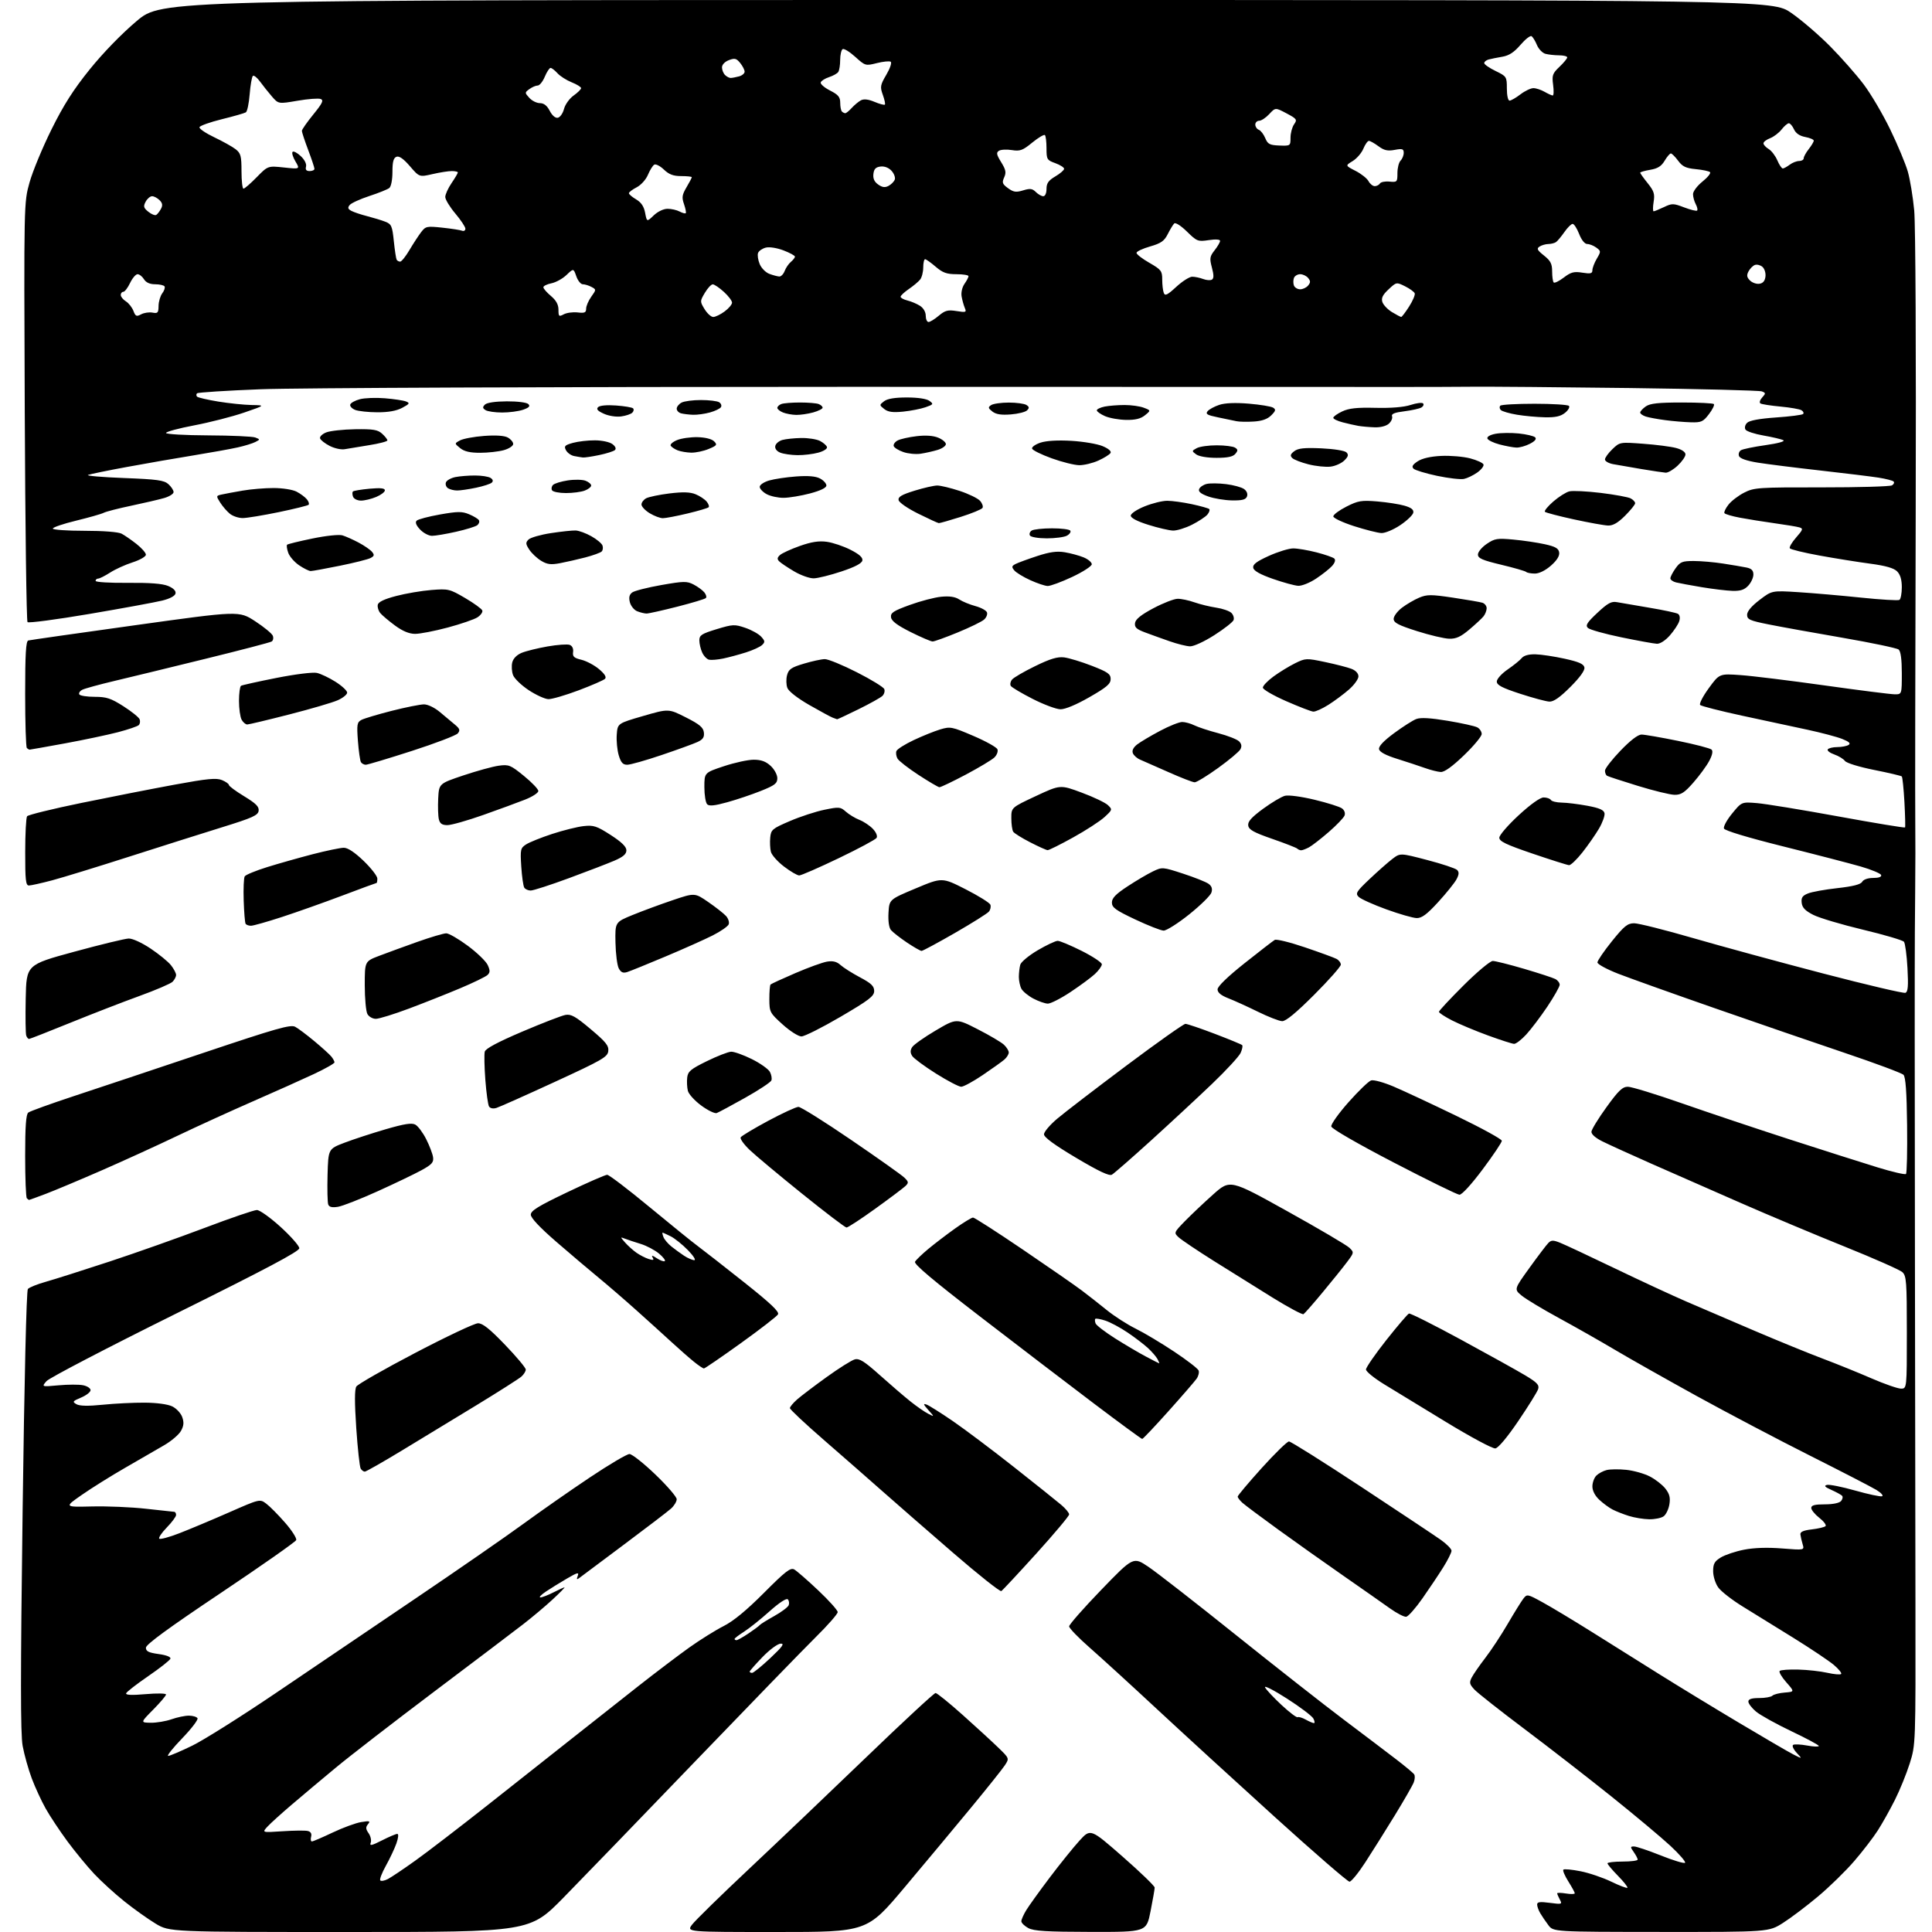 <?xml version="1.0" encoding="UTF-8" standalone="no"?>
<svg 
  version="1.1" 
  xmlns="http://www.w3.org/2000/svg" 
  xmlns:xlink="http://www.w3.org/1999/xlink" 
  xmlns:svg="http://www.w3.org/2000/svg"
  xmlns:rdf="http://www.w3.org/1999/02/22-rdf-syntax-ns#"
  xmlns:cc="http://creativecommons.org/ns#"
  xmlns:dc="http://purl.org/dc/elements/1.1/"
  viewBox="0 0 768 768"
  width="768"
  height="768"
>
<style>svg {background-color: white; }</style>"
<path stroke="none" fill="black" fill-rule="evenodd" d="M138.99,768.00C67.38,768.00 67.38,768.00 61.85,764.67C58.80,762.83 53.20,758.84 49.41,755.80C45.61,752.76 40.22,747.85 37.44,744.89C34.65,741.92 29.88,736.12 26.83,732.00C23.79,727.88 19.90,722.02 18.20,719.00C16.49,715.98 13.98,710.54 12.62,706.93C11.27,703.32 9.64,697.50 9.00,694.01C8.13,689.21 8.13,666.26 8.99,600.60C9.67,548.67 10.51,513.09 11.08,512.40C11.60,511.77 14.83,510.47 18.26,509.51C21.68,508.55 33.04,504.94 43.49,501.50C53.95,498.06 70.96,492.03 81.30,488.12C91.64,484.20 101.01,481.00 102.12,481.00C103.24,481.00 107.49,484.04 111.56,487.75C115.63,491.46 118.97,495.26 118.98,496.19C119.00,497.43 105.85,504.40 69.75,522.30C42.66,535.73 19.60,547.75 18.50,549.01C16.50,551.30 16.50,551.30 23.29,550.68C27.03,550.34 31.42,550.33 33.04,550.66C34.67,550.98 36.00,551.86 36.00,552.61C36.00,553.36 34.31,554.68 32.25,555.55C28.85,556.98 28.68,557.22 30.40,558.20C31.70,558.93 35.07,558.99 40.90,558.40C45.63,557.92 53.10,557.55 57.50,557.58C62.31,557.61 66.69,558.20 68.48,559.07C70.11,559.86 71.90,561.77 72.44,563.32C73.19,565.44 73.06,566.80 71.93,568.82C71.11,570.29 68.11,572.85 65.26,574.50C62.42,576.15 55.46,580.17 49.80,583.44C44.13,586.70 36.36,591.56 32.52,594.24C25.54,599.10 25.54,599.10 36.52,598.84C42.56,598.69 52.22,599.10 58.00,599.75C63.78,600.40 68.84,600.95 69.25,600.97C69.66,600.98 70.00,601.54 70.00,602.21C70.00,602.87 68.34,605.11 66.31,607.19C64.29,609.27 62.94,611.27 63.31,611.64C63.68,612.02 67.25,611.06 71.24,609.51C75.23,607.97 84.08,604.26 90.89,601.27C103.29,595.82 103.29,595.82 105.84,597.73C107.24,598.77 110.60,602.17 113.32,605.28C116.03,608.38 118.02,611.50 117.74,612.21C117.46,612.92 103.91,622.42 87.62,633.33C66.87,647.22 58.00,653.71 58.00,654.99C58.00,656.42 59.08,656.96 63.05,657.51C66.15,657.93 67.96,658.65 67.74,659.35C67.54,659.98 63.58,663.10 58.94,666.28C54.30,669.46 50.34,672.54 50.14,673.11C49.90,673.82 52.39,673.93 57.89,673.45C62.35,673.06 66.00,673.12 66.00,673.59C66.00,674.06 63.71,676.76 60.90,679.60C55.80,684.76 55.80,684.76 59.95,684.82C62.23,684.85 65.93,684.23 68.18,683.44C70.42,682.65 73.52,682.00 75.07,682.00C76.62,682.00 78.17,682.46 78.51,683.02C78.86,683.58 76.11,687.18 72.41,691.02C68.70,694.86 66.20,698.00 66.86,698.00C67.51,698.00 71.80,696.17 76.40,693.94C80.99,691.70 95.94,682.29 109.63,673.02C123.31,663.74 148.22,646.88 165.00,635.54C181.78,624.20 201.12,610.81 208.00,605.78C214.88,600.76 226.77,592.45 234.44,587.33C242.11,582.20 249.21,578.00 250.22,578.00C251.22,578.00 255.86,581.66 260.52,586.14C265.19,590.61 269.00,595.04 269.00,595.96C269.00,596.89 267.99,598.57 266.75,599.68C265.51,600.80 257.07,607.25 248.00,614.02C238.93,620.79 230.93,626.77 230.23,627.31C229.26,628.05 229.13,627.83 229.66,626.44C230.26,624.89 229.57,625.05 225.44,627.46C222.72,629.04 218.93,631.38 217.02,632.66C215.10,633.95 214.11,635.00 214.81,635.00C215.51,635.00 217.84,634.10 220.00,633.00C222.16,631.90 224.14,631.00 224.40,631.00C224.66,631.00 222.54,633.16 219.69,635.80C216.84,638.45 211.57,642.87 208.00,645.64C204.43,648.40 188.45,660.50 172.50,672.51C156.55,684.53 139.00,698.09 133.50,702.66C128.00,707.22 120.12,713.83 116.00,717.35C111.88,720.86 107.51,724.81 106.31,726.12C104.12,728.50 104.12,728.50 112.31,727.95C116.81,727.65 121.32,727.60 122.33,727.84C123.54,728.13 124.00,728.90 123.67,730.14C123.41,731.16 123.55,732.00 123.99,732.00C124.43,732.00 128.14,730.41 132.24,728.46C136.34,726.52 141.45,724.64 143.60,724.30C146.97,723.75 147.33,723.87 146.28,725.15C145.31,726.33 145.36,727.07 146.53,728.74C147.34,729.89 147.71,731.59 147.36,732.51C146.84,733.86 147.69,733.69 151.83,731.59C154.64,730.16 157.38,729.00 157.92,729.00C158.51,729.00 158.37,730.52 157.58,732.78C156.84,734.86 154.95,738.88 153.37,741.70C151.80,744.53 150.80,747.14 151.17,747.50C151.53,747.86 152.88,747.62 154.16,746.96C155.45,746.30 160.32,743.03 165.00,739.69C169.68,736.35 182.66,726.39 193.85,717.56C205.04,708.73 220.34,696.63 227.85,690.69C235.36,684.74 247.05,675.52 253.83,670.19C260.61,664.86 269.70,657.98 274.03,654.89C278.36,651.81 284.49,647.99 287.65,646.39C291.53,644.44 296.75,640.14 303.67,633.20C312.23,624.61 314.23,623.06 315.72,623.88C316.70,624.43 320.99,628.16 325.25,632.19C329.51,636.21 333.00,640.10 333.00,640.83C333.00,641.57 329.06,646.07 324.23,650.83C319.41,655.60 297.94,677.73 276.51,700.00C255.09,722.27 231.49,746.69 224.08,754.25C210.59,768.00 210.59,768.00 138.99,768.00zM308.80,768.00C272.94,768.00 272.94,768.00 275.08,765.11C276.25,763.52 286.48,753.51 297.82,742.86C309.15,732.21 330.22,712.14 344.64,698.25C359.06,684.36 371.32,673.00 371.90,673.00C372.47,673.00 377.34,676.94 382.72,681.75C388.10,686.56 394.47,692.41 396.87,694.74C401.24,698.98 401.24,698.98 399.44,701.74C398.44,703.26 392.42,710.80 386.06,718.50C379.70,726.21 367.79,740.50 359.58,750.26C344.66,768.00 344.66,768.00 308.80,768.00zM433.61,767.96C415.96,767.93 410.94,767.62 408.75,766.43C407.24,765.61 406.00,764.39 406.00,763.72C406.01,763.05 406.88,761.08 407.94,759.34C409.00,757.60 413.21,751.74 417.30,746.33C421.39,740.92 426.70,734.33 429.12,731.68C433.50,726.87 433.50,726.87 446.25,738.03C453.26,744.17 459.00,749.71 459.00,750.34C459.00,750.98 458.26,755.21 457.36,759.75C455.73,768.00 455.73,768.00 433.61,767.96zM660.30,767.97C617.50,767.94 617.50,767.94 615.50,765.28C614.40,763.81 612.95,761.69 612.29,760.56C611.62,759.43 611.05,757.88 611.04,757.12C611.01,756.04 612.09,755.89 616.06,756.41C620.87,757.05 621.07,756.99 620.06,755.11C619.48,754.02 619.00,752.91 619.00,752.63C619.00,752.35 620.58,752.38 622.50,752.69C624.42,753.01 626.00,752.97 626.00,752.61C626.00,752.25 624.84,750.13 623.43,747.89C622.01,745.64 621.13,743.54 621.46,743.21C621.79,742.88 624.86,743.17 628.28,743.85C631.70,744.52 637.19,746.39 640.48,747.98C643.76,749.58 646.66,750.67 646.91,750.42C647.17,750.17 645.49,748.04 643.19,745.69C640.88,743.34 639.00,741.10 639.00,740.71C639.00,740.32 641.70,740.00 645.00,740.00C648.30,740.00 651.00,739.65 651.00,739.22C651.00,738.79 650.30,737.44 649.44,736.22C648.02,734.19 648.03,734.00 649.57,734.00C650.49,734.00 655.28,735.61 660.21,737.58C665.14,739.55 669.47,740.86 669.83,740.48C670.20,740.10 667.58,737.07 664.00,733.74C660.42,730.42 649.85,721.57 640.50,714.08C631.15,706.59 615.62,694.54 606.00,687.31C596.38,680.08 587.45,673.04 586.16,671.68C584.15,669.53 583.99,668.87 585.03,666.84C585.69,665.55 588.14,662.02 590.46,659.00C592.79,655.98 596.79,649.90 599.35,645.50C601.92,641.10 604.70,636.61 605.53,635.53C607.01,633.60 607.15,633.62 613.27,636.98C616.70,638.86 625.46,644.13 632.75,648.70C640.04,653.26 652.03,660.78 659.41,665.41C666.78,670.03 681.07,678.74 691.16,684.76C701.24,690.78 711.08,696.51 713.00,697.48C716.50,699.25 716.50,699.25 714.17,696.73C712.89,695.34 712.28,693.94 712.81,693.61C713.34,693.29 715.85,693.41 718.39,693.88C720.93,694.35 723.00,694.43 723.00,694.05C723.00,693.67 718.07,691.02 712.04,688.16C706.02,685.29 699.72,681.79 698.04,680.38C696.37,678.98 695.00,677.19 695.00,676.41C695.00,675.42 696.26,675.00 699.30,675.00C701.66,675.00 704.03,674.58 704.55,674.07C705.07,673.55 707.28,672.99 709.45,672.82C713.40,672.50 713.40,672.50 710.07,668.72C708.23,666.64 707.06,664.61 707.45,664.22C707.85,663.82 711.17,663.58 714.83,663.68C718.50,663.77 723.70,664.35 726.38,664.96C729.07,665.57 731.54,665.78 731.88,665.44C732.22,665.09 730.92,663.48 729.00,661.85C727.08,660.23 719.88,655.40 713.00,651.13C706.12,646.86 697.03,641.23 692.78,638.63C688.54,636.03 684.15,632.61 683.03,631.04C681.89,629.44 681.00,626.61 681.00,624.58C681.00,621.62 681.55,620.63 684.07,619.10C685.77,618.07 689.91,616.69 693.28,616.03C697.24,615.25 702.56,615.07 708.35,615.53C717.29,616.24 717.29,616.24 716.58,613.87C716.19,612.57 715.79,610.83 715.69,610.01C715.55,608.93 716.82,608.36 720.21,607.96C722.80,607.66 725.26,607.07 725.68,606.66C726.10,606.24 724.99,604.76 723.22,603.37C721.45,601.99 720.00,600.21 720.00,599.43C720.00,598.37 721.39,598.00 725.38,598.00C728.66,598.00 731.19,597.48 731.87,596.66C732.48,595.92 732.65,594.98 732.24,594.57C731.83,594.16 729.92,593.12 728.00,592.26C725.37,591.09 724.94,590.59 726.27,590.27C727.25,590.04 732.29,591.05 737.48,592.52C742.67,593.99 747.46,595.01 748.13,594.79C748.80,594.57 747.81,593.44 745.93,592.29C744.04,591.14 732.15,585.00 719.50,578.64C706.85,572.28 686.60,561.62 674.50,554.96C662.40,548.29 647.77,540.03 642.00,536.60C636.23,533.17 626.18,527.47 619.68,523.93C613.18,520.39 606.51,516.38 604.86,515.00C601.85,512.50 601.85,512.50 607.98,504.00C611.35,499.32 614.73,494.87 615.49,494.10C616.65,492.93 617.40,492.91 620.18,494.02C622.01,494.75 631.83,499.34 642.00,504.24C652.17,509.13 665.00,515.08 670.50,517.45C676.00,519.82 688.15,525.03 697.50,529.03C706.85,533.02 719.00,537.98 724.50,540.05C730.00,542.12 738.74,545.66 743.92,547.91C749.10,550.16 754.39,552.00 755.67,552.00C758.00,552.00 758.00,552.00 758.00,529.65C758.00,509.43 757.83,507.16 756.21,505.69C755.22,504.79 744.98,500.26 733.46,495.62C721.93,490.98 703.27,483.15 692.00,478.21C680.73,473.28 664.75,466.26 656.50,462.61C648.25,458.96 639.48,454.96 637.00,453.73C634.23,452.36 632.55,450.87 632.62,449.86C632.69,448.96 635.38,444.57 638.61,440.11C643.39,433.49 644.96,432.00 647.11,432.00C648.57,432.00 658.25,434.97 668.63,438.60C679.01,442.23 698.30,448.69 711.50,452.96C724.70,457.23 740.34,462.20 746.26,464.02C752.17,465.84 757.30,467.03 757.66,466.67C758.02,466.31 758.22,457.58 758.10,447.26C757.95,434.06 757.52,428.13 756.66,427.25C755.99,426.57 745.55,422.67 733.47,418.60C721.39,414.52 698.00,406.48 681.50,400.73C665.00,394.98 647.79,388.83 643.25,387.07C638.71,385.30 635.00,383.28 635.00,382.58C635.00,381.89 637.59,378.10 640.75,374.17C645.63,368.11 646.97,367.03 649.59,367.01C651.29,367.01 661.86,369.66 673.09,372.92C684.32,376.17 707.59,382.51 724.81,387.00C742.02,391.49 756.71,394.94 757.43,394.66C758.45,394.27 758.64,392.01 758.25,384.83C757.97,379.70 757.34,374.99 756.85,374.37C756.36,373.75 749.04,371.59 740.58,369.57C732.13,367.55 723.26,364.91 720.86,363.70C717.62,362.06 716.42,360.83 716.20,358.89C715.96,356.83 716.48,356.05 718.70,355.16C720.24,354.53 725.53,353.58 730.45,353.04C736.63,352.35 739.66,351.57 740.25,350.52C740.76,349.61 742.51,349.00 744.63,349.00C746.86,349.00 748.02,348.57 747.78,347.84C747.57,347.21 743.91,345.68 739.66,344.45C735.40,343.23 721.55,339.63 708.88,336.47C694.67,332.92 685.63,330.19 685.30,329.35C685.01,328.59 686.48,325.90 688.56,323.37C692.34,318.75 692.34,318.75 698.42,319.25C701.76,319.52 716.31,321.90 730.75,324.54C745.18,327.18 757.13,329.15 757.29,328.92C757.44,328.69 757.33,324.15 757.04,318.83C756.74,313.51 756.27,308.93 755.99,308.65C755.71,308.38 750.76,307.21 744.99,306.06C739.00,304.86 734.02,303.33 733.39,302.48C732.77,301.66 730.86,300.50 729.14,299.90C727.41,299.30 726.25,298.40 726.56,297.90C726.87,297.41 728.55,296.99 730.31,296.98C732.06,296.98 734.10,296.59 734.83,296.13C735.78,295.52 735.08,294.85 732.33,293.75C730.22,292.91 724.00,291.26 718.50,290.08C713.00,288.91 701.34,286.40 692.58,284.51C683.83,282.62 676.30,280.70 675.84,280.24C675.38,279.78 676.92,276.79 679.25,273.59C683.50,267.76 683.50,267.76 692.00,268.37C696.67,268.70 711.74,270.56 725.47,272.49C739.21,274.42 751.70,276.00 753.22,276.00C756.00,276.00 756.00,276.00 756.00,267.62C756.00,262.12 755.57,258.89 754.74,258.20C754.05,257.63 744.04,255.53 732.49,253.53C720.95,251.54 707.67,249.14 703.00,248.20C695.55,246.71 694.50,246.24 694.50,244.38C694.50,243.02 696.26,240.92 699.44,238.50C704.37,234.73 704.37,234.73 714.94,235.40C720.75,235.77 731.94,236.74 739.80,237.56C747.67,238.38 754.53,238.79 755.05,238.47C755.57,238.14 756.00,235.88 756.00,233.44C756.00,230.43 755.40,228.40 754.12,227.12C752.81,225.81 749.55,224.88 743.37,224.06C738.49,223.41 729.43,221.96 723.24,220.83C717.05,219.70 711.75,218.41 711.47,217.95C711.19,217.49 712.33,215.55 714.01,213.64C716.71,210.57 716.86,210.10 715.28,209.64C714.30,209.35 709.90,208.62 705.50,208.01C701.10,207.40 694.90,206.41 691.73,205.81C688.55,205.22 685.74,204.39 685.49,203.98C685.24,203.57 685.96,202.04 687.11,200.59C688.25,199.13 691.06,196.99 693.34,195.83C697.26,193.82 698.94,193.71 724.13,193.74C738.78,193.75 751.37,193.39 752.10,192.94C752.84,192.48 753.13,191.79 752.74,191.41C752.36,191.02 749.67,190.33 746.77,189.87C743.87,189.42 733.40,188.13 723.50,187.02C713.60,185.91 702.43,184.50 698.68,183.90C694.33,183.19 691.65,182.25 691.28,181.30C690.97,180.47 691.31,179.43 692.04,178.98C692.77,178.52 697.18,177.61 701.84,176.95C706.80,176.25 709.72,175.44 708.90,175.00C708.13,174.59 704.61,173.75 701.07,173.14C697.53,172.53 694.29,171.47 693.86,170.77C693.41,170.04 693.68,168.89 694.50,168.08C695.43,167.15 699.41,166.41 706.00,165.95C711.54,165.57 716.39,164.95 716.76,164.57C717.14,164.20 716.85,163.53 716.13,163.08C715.41,162.64 711.65,161.98 707.78,161.62C703.91,161.26 700.33,160.70 699.81,160.38C699.28,160.06 699.58,159.02 700.48,158.02C701.96,156.39 701.95,156.19 700.34,155.58C699.38,155.21 675.84,154.61 648.05,154.25C620.25,153.90 591.88,153.66 585.00,153.73C578.12,153.79 566.42,153.83 559.00,153.82C551.58,153.80 451.68,153.78 337.00,153.77C220.48,153.77 117.57,154.19 103.73,154.73C90.11,155.26 78.68,155.99 78.32,156.35C77.96,156.71 77.97,157.31 78.35,157.68C78.72,158.05 82.51,158.93 86.76,159.63C91.02,160.32 96.97,160.94 100.00,161.00C105.50,161.10 105.50,161.10 97.00,164.02C92.33,165.62 83.44,167.90 77.25,169.08C71.06,170.25 66.00,171.62 66.00,172.11C66.00,172.60 73.54,173.03 82.75,173.07C91.96,173.11 100.39,173.49 101.48,173.91C103.45,174.68 103.45,174.69 101.48,175.71C100.39,176.27 97.25,177.24 94.50,177.85C91.75,178.47 83.88,179.89 77.00,181.01C70.12,182.12 58.20,184.20 50.50,185.62C42.80,187.03 35.83,188.47 35.00,188.80C34.17,189.14 40.57,189.69 49.21,190.02C62.53,190.53 65.24,190.91 66.96,192.47C68.08,193.48 69.00,194.89 69.00,195.61C69.00,196.32 67.31,197.39 65.25,197.98C63.19,198.58 57.32,199.94 52.21,201.02C47.10,202.09 42.15,203.36 41.21,203.85C40.27,204.33 35.34,205.73 30.25,206.97C25.16,208.21 21.00,209.62 21.00,210.11C21.00,210.60 26.65,211.00 33.57,211.00C41.06,211.00 47.01,211.46 48.32,212.14C49.52,212.77 52.19,214.61 54.25,216.23C56.31,217.85 58.00,219.77 58.00,220.50C58.00,221.24 55.64,222.60 52.75,223.53C49.86,224.45 45.82,226.29 43.77,227.61C41.72,228.92 39.58,230.00 39.02,230.00C38.46,230.00 38.00,230.41 38.00,230.91C38.00,231.42 43.66,231.76 50.77,231.69C59.51,231.61 64.57,231.99 66.81,232.92C68.91,233.79 69.98,234.86 69.78,235.89C69.59,236.89 67.60,237.97 64.49,238.74C61.74,239.42 48.75,241.81 35.60,244.04C22.46,246.28 11.36,247.74 10.94,247.30C10.52,246.86 10.03,209.15 9.84,163.50C9.50,80.50 9.50,80.50 11.75,72.50C12.98,68.10 16.91,58.63 20.47,51.45C25.27,41.76 29.20,35.59 35.72,27.52C41.01,20.97 48.43,13.33 54.39,8.32C64.28,-0.00 64.28,-0.00 384.48,-0.00C704.69,-0.00 704.69,-0.00 712.09,5.16C716.17,7.99 723.10,13.95 727.51,18.41C731.92,22.86 737.90,29.65 740.81,33.50C743.72,37.35 748.49,45.45 751.41,51.50C754.34,57.55 757.47,65.05 758.37,68.16C759.27,71.27 760.42,78.25 760.93,83.66C761.46,89.26 761.71,141.30 761.52,204.50C761.34,265.55 761.26,320.45 761.35,326.50C761.43,332.55 761.41,345.15 761.31,354.50C761.21,363.85 761.13,378.02 761.14,386.00C761.15,393.98 761.14,405.68 761.13,412.00C761.12,418.32 761.16,459.05 761.22,502.50C761.28,545.95 761.37,606.70 761.42,637.50C761.50,693.50 761.50,693.50 759.16,700.96C757.87,705.06 755.22,711.58 753.27,715.46C751.33,719.33 748.27,724.79 746.48,727.59C744.69,730.40 740.47,735.89 737.10,739.80C733.73,743.72 727.27,750.03 722.74,753.83C718.21,757.64 711.93,762.38 708.80,764.37C703.10,768.00 703.10,768.00 660.30,767.97zM536.45,748.00C535.73,748.00 522.40,736.45 506.82,722.34C491.25,708.23 470.18,688.94 460.00,679.48C449.82,670.01 437.79,659.02 433.25,655.04C428.71,651.07 425.00,647.23 425.00,646.51C425.00,645.79 430.74,639.26 437.75,632.00C450.50,618.80 450.50,618.80 456.50,622.83C459.80,625.04 475.41,637.20 491.18,649.84C506.96,662.48 526.31,677.67 534.18,683.59C542.06,689.52 551.42,696.61 555.00,699.36C558.58,702.11 561.80,704.80 562.16,705.35C562.53,705.89 562.45,707.31 562.00,708.49C561.55,709.68 558.17,715.57 554.49,721.58C550.81,727.58 545.54,735.99 542.77,740.25C540.01,744.51 537.16,748.00 536.45,748.00zM522.29,684.96C522.72,684.98 522.62,684.16 522.08,683.14C521.53,682.12 516.78,678.53 511.52,675.17C506.26,671.80 502.38,669.83 502.89,670.79C503.40,671.76 506.37,674.91 509.47,677.80C512.57,680.68 515.43,682.85 515.82,682.61C516.21,682.37 517.64,682.80 519.01,683.55C520.38,684.31 521.85,684.95 522.29,684.96zM298.97,665.00C299.51,665.00 302.76,662.36 306.20,659.13C311.10,654.51 311.98,653.28 310.28,653.38C309.08,653.44 305.85,655.85 303.06,658.75C300.27,661.63 298.00,664.22 298.00,664.50C298.00,664.77 298.44,665.00 298.97,665.00zM292.77,652.00C293.19,652.00 295.33,650.80 297.52,649.33C299.71,647.86 301.73,646.36 302.00,646.00C302.27,645.64 304.86,644.03 307.74,642.42C310.62,640.82 313.22,638.87 313.52,638.09C313.82,637.31 313.66,636.26 313.16,635.76C312.61,635.21 309.70,637.13 305.87,640.55C302.37,643.69 297.81,647.33 295.75,648.64C293.69,649.95 292.00,651.24 292.00,651.51C292.00,651.78 292.35,652.00 292.77,652.00zM558.99,642.69C558.17,642.81 555.25,641.30 552.50,639.34C549.75,637.37 541.42,631.54 534.00,626.38C526.58,621.22 514.93,612.96 508.12,608.03C501.31,603.10 494.90,598.31 493.87,597.38C492.84,596.45 492.00,595.34 492.00,594.92C492.00,594.50 496.30,589.39 501.55,583.57C506.80,577.76 511.68,573.00 512.39,573.00C513.10,573.00 526.02,581.12 541.09,591.05C556.17,600.98 570.41,610.46 572.75,612.12C575.09,613.77 577.00,615.72 577.00,616.45C577.00,617.17 575.54,620.11 573.75,622.97C571.96,625.83 568.24,631.39 565.49,635.32C562.73,639.26 559.81,642.57 558.99,642.69zM398.04,632.48C397.53,632.79 388.90,625.95 378.87,617.27C368.83,608.60 356.30,597.67 351.02,593.00C345.74,588.33 335.26,579.14 327.71,572.59C320.17,566.05 314.00,560.27 314.00,559.75C314.00,559.24 315.29,557.69 316.87,556.30C318.45,554.92 323.74,550.90 328.62,547.39C333.50,543.87 338.53,540.72 339.78,540.38C341.61,539.89 343.58,541.13 349.78,546.67C354.03,550.47 359.52,555.19 362.00,557.16C364.48,559.13 367.62,561.31 369.00,562.00C371.50,563.27 371.50,563.27 369.00,560.48C367.02,558.26 366.88,557.82 368.33,558.34C369.33,558.70 374.06,561.68 378.83,564.95C383.60,568.23 394.52,576.44 403.09,583.20C411.67,589.97 420.10,596.71 421.84,598.19C423.58,599.66 425.00,601.38 425.00,602.01C425.00,602.63 419.14,609.61 411.98,617.53C404.81,625.44 398.54,632.17 398.04,632.48zM655.56,603.93C653.33,603.90 649.70,603.30 647.50,602.61C645.30,601.92 642.38,600.77 641.00,600.05C639.62,599.34 637.26,597.60 635.75,596.19C634.04,594.60 633.00,592.59 633.00,590.88C633.00,589.38 633.71,587.44 634.57,586.57C635.43,585.71 637.27,584.72 638.66,584.37C640.04,584.02 643.56,583.98 646.46,584.28C649.37,584.58 653.56,585.76 655.78,586.89C658.00,588.02 660.79,590.19 662.00,591.72C663.66,593.84 664.05,595.33 663.61,598.00C663.30,599.92 662.27,602.06 661.33,602.75C660.39,603.44 657.79,603.97 655.56,603.93zM145.01,585.00C144.52,585.00 143.78,584.46 143.38,583.80C142.97,583.14 142.18,575.90 141.62,567.72C140.93,557.47 140.94,552.31 141.65,551.17C142.22,550.25 152.77,544.23 165.10,537.78C177.42,531.33 188.62,526.04 190.00,526.02C191.85,526.00 194.63,528.20 200.75,534.57C205.29,539.29 209.00,543.72 209.00,544.42C209.00,545.12 208.21,546.38 207.25,547.23C206.29,548.07 198.30,553.16 189.50,558.53C180.70,563.89 167.29,572.05 159.70,576.64C152.11,581.24 145.50,585.00 145.01,585.00zM594.42,575.77C593.36,575.92 584.62,571.24 575.00,565.38C565.38,559.52 554.24,552.73 550.25,550.29C546.26,547.85 543.00,545.20 543.00,544.39C543.00,543.59 546.63,538.33 551.07,532.71C555.51,527.10 559.57,522.35 560.09,522.16C560.61,521.97 569.91,526.64 580.77,532.54C591.62,538.43 603.10,544.81 606.29,546.72C611.01,549.55 611.96,550.55 611.44,552.18C611.10,553.27 607.56,558.96 603.58,564.83C599.16,571.35 595.59,575.60 594.42,575.77zM454.04,572.00C453.73,572.00 445.16,565.71 434.99,558.03C424.82,550.34 404.46,534.79 389.74,523.46C370.79,508.88 363.20,502.48 363.74,501.55C364.16,500.82 366.52,498.55 368.98,496.50C371.45,494.45 376.23,490.79 379.61,488.38C382.99,485.97 386.22,484.00 386.80,484.00C387.37,484.00 396.31,489.75 406.67,496.78C417.03,503.81 427.57,511.12 430.09,513.03C432.62,514.94 437.10,518.45 440.04,520.84C442.99,523.22 448.12,526.52 451.45,528.16C454.78,529.80 461.65,533.91 466.72,537.28C471.79,540.65 476.18,544.03 476.47,544.79C476.76,545.54 476.40,547.01 475.67,548.06C474.94,549.10 469.91,554.91 464.48,560.97C459.05,567.04 454.35,572.00 454.04,572.00zM279.83,543.98C279.46,543.99 277.66,542.79 275.83,541.30C274.00,539.82 270.02,536.33 267.00,533.55C263.98,530.77 257.68,525.07 253.00,520.88C248.32,516.69 241.57,510.86 238.00,507.93C234.43,505.00 226.89,498.61 221.25,493.73C214.62,487.99 211.00,484.15 211.00,482.86C211.00,481.27 213.97,479.44 225.51,473.93C233.49,470.12 240.62,467.00 241.36,467.00C242.10,467.00 249.64,472.74 258.11,479.75C266.58,486.76 275.31,493.82 277.51,495.44C279.70,497.06 287.93,503.49 295.78,509.72C306.28,518.05 309.86,521.44 309.27,522.48C308.84,523.26 302.18,528.41 294.49,533.93C286.80,539.45 280.20,543.97 279.83,543.98zM460.79,541.95C460.94,541.98 460.64,541.21 460.12,540.25C459.60,539.29 457.90,537.32 456.34,535.88C454.78,534.44 451.14,531.66 448.25,529.71C445.36,527.75 441.40,525.63 439.43,524.98C437.47,524.33 435.66,524.01 435.41,524.26C435.16,524.51 435.21,525.34 435.53,526.11C435.85,526.87 439.31,529.52 443.22,532.00C447.14,534.48 452.62,537.72 455.42,539.20C458.21,540.69 460.63,541.93 460.79,541.95zM518.17,522.40C517.71,522.68 512.20,519.73 505.92,515.85C499.64,511.96 489.10,505.39 482.50,501.24C475.90,497.09 469.62,492.86 468.53,491.85C466.59,490.04 466.62,489.96 471.03,485.42C473.49,482.90 478.53,478.13 482.23,474.83C488.97,468.82 488.97,468.82 511.73,481.48C524.26,488.44 535.36,494.98 536.41,496.01C538.30,497.85 538.28,497.94 535.46,501.69C533.89,503.79 529.54,509.19 525.80,513.69C522.06,518.20 518.63,522.11 518.17,522.40zM264.25,501.33C264.67,501.08 263.65,499.73 261.99,498.34C260.33,496.94 257.06,495.21 254.73,494.49C252.41,493.78 249.60,492.85 248.50,492.42C246.50,491.66 246.50,491.66 248.50,493.94C249.60,495.19 251.62,497.01 253.00,497.98C254.38,498.95 256.57,500.07 257.88,500.48C259.73,501.05 260.07,500.92 259.42,499.86C258.84,498.92 259.35,499.01 261.04,500.14C262.39,501.04 263.84,501.57 264.25,501.33zM275.95,500.93C276.77,500.97 275.67,499.22 273.45,496.95C271.28,494.72 268.19,492.25 266.60,491.45C265.00,490.65 263.55,490.00 263.38,490.00C263.20,490.00 263.36,490.79 263.73,491.75C264.09,492.71 265.52,494.40 266.89,495.50C268.26,496.60 270.53,498.25 271.94,499.18C273.35,500.10 275.15,500.89 275.95,500.93zM336.50,487.96C335.95,487.95 328.02,481.91 318.88,474.55C309.73,467.18 300.35,459.35 298.03,457.14C295.71,454.93 294.09,452.66 294.44,452.10C294.79,451.53 299.72,448.58 305.39,445.53C311.07,442.49 316.47,440.00 317.40,440.00C318.33,440.00 327.74,445.89 338.30,453.10C348.86,460.30 358.39,467.05 359.47,468.10C361.20,469.76 361.26,470.17 359.97,471.43C359.16,472.22 353.77,476.27 348.00,480.43C342.23,484.59 337.05,487.98 336.50,487.96zM134.36,479.72C132.00,480.10 130.87,479.83 130.48,478.81C130.18,478.02 130.06,472.71 130.21,467.03C130.50,456.70 130.50,456.70 137.00,454.23C140.57,452.87 147.93,450.47 153.34,448.89C160.73,446.74 163.65,446.28 165.09,447.05C166.14,447.61 168.08,450.20 169.40,452.80C170.72,455.40 171.95,458.64 172.15,460.00C172.44,462.07 171.70,462.90 167.50,465.21C164.75,466.71 156.92,470.47 150.09,473.56C143.26,476.65 136.18,479.42 134.36,479.72zM11.55,477.00C11.43,477.00 11.03,476.70 10.67,476.33C10.30,475.97 10.00,468.37 10.00,459.46C10.00,447.68 10.34,442.98 11.25,442.26C11.94,441.72 20.15,438.76 29.50,435.67C38.85,432.59 61.95,424.88 80.83,418.54C109.93,408.77 115.49,407.19 117.33,408.16C118.52,408.79 121.97,411.38 125.00,413.91C128.03,416.43 131.05,419.18 131.72,420.00C132.39,420.82 132.95,421.86 132.97,422.30C132.99,422.73 129.29,424.83 124.75,426.96C120.21,429.09 109.30,433.98 100.50,437.82C91.70,441.67 78.20,447.83 70.50,451.51C62.80,455.20 49.30,461.36 40.50,465.21C31.70,469.05 21.63,473.28 18.13,474.60C14.63,475.92 11.67,477.00 11.55,477.00zM580.14,474.92C579.24,474.87 567.48,469.11 554.00,462.10C539.70,454.67 529.38,448.72 529.20,447.79C529.03,446.93 532.12,442.58 536.06,438.14C540.00,433.70 544.04,429.80 545.05,429.48C546.06,429.16 550.10,430.27 554.04,431.95C557.98,433.62 569.25,438.89 579.10,443.66C588.94,448.42 597.00,452.84 597.00,453.48C597.00,454.12 593.58,459.22 589.39,464.82C584.91,470.82 581.11,474.97 580.14,474.92zM441.99,466.96C440.92,467.56 436.76,465.60 427.74,460.23C419.16,455.13 415.00,452.08 415.00,450.90C415.00,449.94 417.36,447.15 420.25,444.71C423.14,442.26 435.50,432.78 447.72,423.63C459.94,414.48 470.52,407.00 471.22,407.00C471.93,407.00 477.17,408.78 482.87,410.95C488.57,413.12 493.48,415.15 493.78,415.45C494.08,415.75 493.80,417.15 493.16,418.56C492.51,419.97 487.38,425.53 481.74,430.92C476.11,436.30 465.20,446.42 457.50,453.41C449.80,460.39 442.82,466.49 441.99,466.96zM284.89,442.46C284.13,442.73 281.37,441.40 278.77,439.48C276.17,437.57 273.77,434.94 273.44,433.63C273.11,432.31 272.99,429.95 273.17,428.37C273.45,425.90 274.54,424.99 281.00,421.82C285.12,419.80 289.47,418.11 290.65,418.07C291.83,418.03 295.53,419.36 298.87,421.01C302.21,422.67 305.44,424.96 306.05,426.09C306.66,427.23 306.92,428.75 306.64,429.48C306.36,430.21 301.67,433.32 296.21,436.38C290.75,439.45 285.66,442.18 284.89,442.46zM197.33,440.42C196.04,440.82 194.86,440.59 194.40,439.84C193.98,439.16 193.32,434.39 192.93,429.24C192.54,424.08 192.44,419.05 192.70,418.05C193.02,416.83 197.83,414.26 207.60,410.09C215.54,406.71 223.26,403.72 224.77,403.45C227.01,403.04 228.80,404.04 234.80,409.10C240.86,414.19 242.06,415.69 241.80,417.84C241.53,420.17 239.37,421.41 220.50,430.09C208.95,435.41 198.53,440.06 197.33,440.42zM382.09,432.00C381.16,432.00 376.65,429.64 372.05,426.75C367.46,423.86 363.21,420.71 362.60,419.75C361.81,418.48 361.81,417.52 362.60,416.25C363.20,415.29 367.40,412.32 371.93,409.65C380.17,404.79 380.17,404.79 388.65,409.14C393.32,411.52 398.00,414.29 399.07,415.28C400.13,416.27 401.00,417.67 401.00,418.38C401.00,419.10 400.21,420.37 399.25,421.20C398.29,422.03 394.41,424.80 390.63,427.36C386.86,429.91 383.01,432.00 382.09,432.00zM601.87,414.95C601.11,414.92 596.45,413.42 591.50,411.61C586.55,409.81 580.14,407.12 577.25,405.65C574.36,404.17 572.00,402.63 572.00,402.21C572.00,401.80 576.40,397.08 581.77,391.73C587.14,386.38 592.37,382.00 593.39,382.00C594.42,382.00 600.03,383.41 605.88,385.13C611.72,386.85 617.29,388.67 618.25,389.17C619.21,389.66 620.00,390.69 620.00,391.45C620.00,392.21 617.78,396.13 615.08,400.17C612.37,404.20 608.59,409.19 606.69,411.25C604.79,413.31 602.62,414.98 601.87,414.95zM11.54,413.00C11.21,413.00 10.71,412.41 10.44,411.70C10.16,410.98 10.07,404.35 10.22,396.95C10.50,383.50 10.50,383.50 29.50,378.33C39.95,375.48 49.69,373.12 51.14,373.08C52.65,373.03 56.36,374.73 59.87,377.07C63.22,379.31 66.88,382.30 67.98,383.71C69.09,385.12 70.00,386.85 70.00,387.56C70.00,388.27 69.37,389.49 68.60,390.26C67.83,391.03 61.87,393.59 55.35,395.95C48.83,398.31 36.44,403.12 27.82,406.62C19.19,410.13 11.86,413.00 11.54,413.00zM318.58,412.00C317.36,412.00 314.03,409.88 311.12,407.25C306.03,402.66 305.85,402.32 305.83,397.18C305.82,394.25 306.03,391.63 306.31,391.36C306.59,391.08 311.02,389.04 316.16,386.83C321.30,384.61 326.97,382.56 328.77,382.26C331.12,381.88 332.63,382.26 334.13,383.62C335.27,384.65 338.75,386.85 341.85,388.50C346.34,390.88 347.50,392.00 347.50,393.93C347.50,395.99 345.47,397.54 334.14,404.18C326.79,408.48 319.79,412.00 318.58,412.00zM509.67,405.93C508.48,405.89 504.12,404.19 500.00,402.16C495.88,400.13 490.59,397.73 488.25,396.82C485.36,395.69 484.00,394.56 484.00,393.29C484.00,392.12 487.97,388.27 494.75,382.88C500.66,378.19 506.05,374.02 506.72,373.63C507.39,373.24 512.79,374.56 518.72,376.58C524.65,378.59 530.29,380.65 531.25,381.16C532.21,381.66 533.00,382.69 533.00,383.45C533.00,384.21 528.24,389.60 522.42,395.42C515.23,402.61 511.14,405.98 509.67,405.93zM149.40,405.00C148.12,405.00 146.60,404.13 146.04,403.07C145.47,402.00 145.00,396.86 145.00,391.64C145.00,382.14 145.00,382.14 150.75,379.95C153.91,378.74 160.78,376.24 166.00,374.38C171.22,372.53 176.34,371.02 177.38,371.01C178.41,371.00 182.27,373.23 185.95,375.96C189.63,378.69 193.20,382.14 193.88,383.63C194.86,385.79 194.85,386.57 193.80,387.57C193.09,388.25 188.22,390.62 183.00,392.82C177.78,395.02 168.60,398.67 162.61,400.91C156.63,403.16 150.68,405.00 149.40,405.00zM416.51,398.96C415.40,398.93 412.83,398.03 410.78,396.95C408.74,395.87 406.60,394.12 406.03,393.06C405.46,392.00 405.01,389.86 405.01,388.32C405.02,386.77 405.27,384.60 405.57,383.50C405.87,382.40 408.99,379.81 412.49,377.75C416.00,375.69 419.58,374.00 420.45,374.00C421.33,374.00 425.63,375.81 430.02,378.01C434.41,380.22 438.00,382.61 438.00,383.32C438.00,384.04 436.76,385.78 435.25,387.18C433.74,388.59 429.35,391.82 425.51,394.37C421.67,396.92 417.62,398.98 416.51,398.96zM249.31,386.41C247.67,386.92 246.84,386.56 245.97,384.95C245.34,383.77 244.75,379.15 244.66,374.69C244.50,366.57 244.50,366.57 251.50,363.71C255.35,362.14 262.48,359.50 267.34,357.86C276.17,354.87 276.17,354.87 281.57,358.59C284.54,360.64 287.71,363.13 288.61,364.12C289.51,365.11 289.98,366.60 289.67,367.43C289.35,368.25 286.48,370.24 283.28,371.86C280.09,373.47 271.63,377.25 264.49,380.25C257.34,383.26 250.51,386.03 249.31,386.41zM366.34,378.00C365.86,378.00 363.22,376.48 360.46,374.63C357.71,372.77 354.88,370.56 354.17,369.71C353.38,368.76 353.01,366.13 353.19,362.86C353.50,357.56 353.50,357.56 364.00,353.16C374.50,348.75 374.50,348.75 383.83,353.49C388.96,356.11 393.40,358.87 393.69,359.63C393.98,360.40 393.72,361.64 393.10,362.38C392.48,363.13 386.40,366.95 379.59,370.87C372.78,374.79 366.81,378.00 366.34,378.00zM462.54,369.93C461.42,369.89 456.34,367.89 451.25,365.49C443.45,361.81 442.00,360.75 442.00,358.77C442.00,357.00 443.52,355.42 448.25,352.32C451.69,350.06 456.20,347.40 458.28,346.41C462.01,344.62 462.14,344.63 470.33,347.30C474.89,348.79 479.43,350.60 480.43,351.33C481.69,352.25 482.04,353.31 481.56,354.80C481.19,355.99 477.21,359.89 472.73,363.48C468.24,367.07 463.66,369.97 462.54,369.93zM99.77,368.00C98.86,368.00 97.90,367.65 97.63,367.21C97.36,366.78 97.02,362.61 96.87,357.95C96.72,353.28 96.90,348.97 97.28,348.36C97.66,347.75 101.69,346.09 106.23,344.68C110.78,343.26 118.94,340.96 124.36,339.55C129.78,338.15 135.33,337.00 136.68,337.00C138.28,337.00 141.01,338.81 144.57,342.24C147.56,345.13 150.00,348.28 150.00,349.24C150.00,350.21 149.85,351.00 149.67,351.00C149.49,351.00 143.37,353.25 136.07,356.01C128.77,358.77 117.98,362.59 112.10,364.51C106.22,366.43 100.67,368.00 99.77,368.00zM563.16,364.95C561.70,364.92 556.25,363.36 551.06,361.47C545.87,359.59 540.93,357.36 540.09,356.52C538.72,355.15 539.17,354.41 544.47,349.40C547.72,346.32 551.79,342.74 553.50,341.43C556.61,339.06 556.61,339.06 567.34,341.87C573.25,343.41 578.59,345.19 579.22,345.82C580.07,346.67 580.01,347.62 578.96,349.58C578.19,351.01 574.92,355.07 571.69,358.60C567.23,363.47 565.19,364.99 563.16,364.95zM210.97,354.00C209.95,354.00 208.79,353.48 208.40,352.84C208.00,352.19 207.47,348.42 207.21,344.44C206.78,337.68 206.90,337.11 209.13,335.67C210.43,334.82 215.10,332.94 219.50,331.50C223.90,330.06 229.53,328.66 232.00,328.39C235.98,327.95 237.22,328.36 242.75,331.92C247.09,334.72 249.00,336.58 249.00,338.01C249.00,339.52 247.72,340.62 244.25,342.12C241.64,343.24 233.50,346.38 226.16,349.08C218.82,351.79 211.98,354.00 210.97,354.00zM11.49,352.00C10.24,352.00 10.00,349.82 10.02,338.75C10.02,331.46 10.36,325.04 10.77,324.48C11.17,323.92 20.95,321.52 32.50,319.15C44.05,316.78 60.70,313.52 69.49,311.90C82.51,309.51 86.00,309.17 88.24,310.10C89.76,310.73 91.00,311.61 91.00,312.05C91.00,312.49 93.73,314.51 97.06,316.53C101.79,319.41 103.04,320.68 102.81,322.33C102.55,324.11 100.32,325.12 88.50,328.78C80.80,331.16 64.15,336.44 51.50,340.49C38.85,344.55 25.01,348.80 20.74,349.94C16.47,351.07 12.31,352.00 11.49,352.00zM317.70,348.00C316.92,348.00 314.20,346.41 311.65,344.46C309.10,342.52 306.76,339.88 306.44,338.60C306.12,337.32 306.00,334.77 306.18,332.93C306.48,329.81 306.99,329.38 314.00,326.38C318.12,324.61 324.30,322.59 327.73,321.89C333.56,320.69 334.10,320.74 336.23,322.64C337.48,323.76 339.92,325.24 341.65,325.92C343.38,326.60 345.79,328.22 347.01,329.51C348.29,330.87 348.89,332.36 348.46,333.07C348.04,333.74 341.27,337.37 333.41,341.14C325.55,344.91 318.48,348.00 317.70,348.00zM623.73,343.92C623.05,343.88 616.54,341.82 609.25,339.34C598.71,335.75 596.00,334.46 596.00,333.00C596.00,331.99 599.46,327.98 603.69,324.08C608.47,319.68 612.23,317.00 613.63,317.00C614.87,317.00 616.16,317.45 616.50,318.00C616.84,318.55 618.78,319.02 620.81,319.05C622.84,319.07 627.42,319.64 630.99,320.30C635.81,321.20 637.56,321.97 637.82,323.28C638.00,324.26 637.02,327.00 635.62,329.39C634.22,331.77 631.25,336.03 629.02,338.86C626.78,341.69 624.40,343.96 623.73,343.92zM416.44,337.95C415.92,337.93 412.80,336.52 409.50,334.82C406.20,333.13 403.17,331.24 402.77,330.62C402.36,330.00 402.02,327.59 402.02,325.26C402.00,321.02 402.00,321.02 411.74,316.46C421.48,311.91 421.48,311.91 429.99,315.08C434.67,316.81 439.35,319.05 440.40,320.04C442.25,321.81 442.22,321.91 439.02,324.84C437.22,326.48 431.61,330.12 426.56,332.91C421.51,335.71 416.96,337.98 416.44,337.95zM517.23,338.00C516.74,338.00 516.04,337.70 515.68,337.34C515.32,336.98 510.85,335.24 505.76,333.47C498.43,330.93 496.43,329.83 496.19,328.18C495.95,326.61 497.41,324.96 502.06,321.53C505.47,319.03 509.40,316.69 510.81,316.33C512.25,315.97 517.38,316.66 522.59,317.92C527.66,319.14 532.55,320.68 533.46,321.35C534.43,322.06 534.85,323.23 534.48,324.19C534.13,325.09 531.30,328.05 528.18,330.75C525.05,333.46 521.52,336.20 520.32,336.84C519.11,337.48 517.73,338.00 517.23,338.00zM177.85,328.00C175.75,328.00 174.89,327.42 174.46,325.71C174.15,324.45 174.03,320.74 174.19,317.46C174.50,311.50 174.50,311.50 184.22,308.23C189.57,306.44 195.88,304.70 198.25,304.38C202.27,303.83 202.94,304.10 208.28,308.45C211.43,311.01 214.00,313.71 214.00,314.44C214.00,315.17 211.64,316.71 208.75,317.85C205.86,319.00 198.36,321.75 192.08,323.97C185.80,326.19 179.40,328.00 177.85,328.00zM289.10,318.90C284.07,320.30 281.92,320.52 281.11,319.71C280.50,319.10 280.00,316.03 280.00,312.88C280.00,307.16 280.00,307.16 287.75,304.58C292.02,303.16 297.35,302.00 299.61,302.00C302.57,302.00 304.44,302.68 306.35,304.45C307.82,305.81 309.00,307.99 309.00,309.35C309.00,311.42 308.01,312.18 302.49,314.39C298.92,315.82 292.89,317.86 289.10,318.90zM665.67,315.95C663.93,315.93 657.35,314.33 651.06,312.39C644.76,310.46 639.25,308.65 638.81,308.38C638.36,308.11 638.00,307.19 638.00,306.35C638.00,305.51 640.77,301.94 644.16,298.41C648.08,294.33 651.12,292.00 652.52,292.00C653.73,292.00 660.28,293.13 667.08,294.52C673.87,295.90 679.86,297.46 680.39,297.99C681.00,298.60 680.65,300.25 679.42,302.52C678.37,304.49 675.55,308.33 673.17,311.05C669.65,315.08 668.25,315.99 665.67,315.95zM373.42,312.93C372.91,312.89 369.17,310.69 365.10,308.03C361.03,305.38 357.28,302.46 356.77,301.55C356.25,300.63 356.06,299.28 356.34,298.55C356.63,297.81 359.71,295.86 363.20,294.21C366.69,292.56 371.45,290.65 373.76,289.95C377.77,288.75 378.41,288.88 386.95,292.54C391.89,294.65 396.19,297.05 396.50,297.87C396.82,298.69 396.27,300.15 395.29,301.10C394.31,302.05 389.19,305.12 383.92,307.92C378.65,310.71 373.92,312.97 373.42,312.93zM474.89,310.98C474.12,310.96 469.45,309.15 464.50,306.94C459.55,304.74 454.47,302.50 453.22,301.97C451.97,301.45 450.66,300.28 450.32,299.38C449.91,298.32 450.54,297.09 452.09,295.89C453.42,294.88 457.49,292.46 461.15,290.52C464.80,288.58 468.76,287.00 469.95,287.00C471.13,287.00 473.31,287.60 474.80,288.34C476.28,289.07 480.56,290.48 484.30,291.46C488.05,292.45 491.76,293.90 492.55,294.70C493.54,295.69 493.71,296.68 493.08,297.85C492.58,298.79 488.59,302.13 484.22,305.28C479.85,308.43 475.65,310.99 474.89,310.98zM572.71,306.88C571.50,306.81 568.70,306.11 566.50,305.32C564.30,304.53 559.35,302.90 555.50,301.69C550.82,300.23 548.40,298.93 548.19,297.80C547.98,296.67 550.02,294.51 554.19,291.43C557.66,288.87 561.62,286.34 563.00,285.82C564.72,285.16 568.57,285.38 575.50,286.53C581.00,287.45 586.29,288.62 587.25,289.14C588.21,289.65 589.00,290.84 589.00,291.77C589.00,292.71 585.83,296.52 581.96,300.24C577.30,304.72 574.18,306.96 572.71,306.88zM145.40,304.00C144.69,304.00 143.83,303.53 143.48,302.97C143.13,302.40 142.59,298.62 142.28,294.57C141.79,287.98 141.93,287.11 143.68,286.17C144.75,285.60 150.18,283.98 155.74,282.56C161.31,281.15 167.07,280.00 168.55,280.00C170.09,280.00 172.79,281.31 174.87,283.06C176.87,284.74 179.56,286.99 180.86,288.07C182.79,289.68 182.99,290.31 181.98,291.53C181.30,292.34 173.08,295.49 163.71,298.51C154.34,301.53 146.10,304.00 145.40,304.00zM249.34,304.00C247.59,304.00 246.83,303.15 245.96,300.25C245.35,298.19 244.99,294.49 245.17,292.03C245.50,287.57 245.50,287.57 255.62,284.63C265.75,281.69 265.75,281.69 272.62,285.16C278.06,287.91 279.56,289.16 279.80,291.14C280.03,293.05 279.44,293.94 277.30,294.94C275.76,295.66 269.35,297.99 263.05,300.12C256.75,302.26 250.58,304.00 249.34,304.00zM11.77,298.00C11.53,298.00 11.03,297.70 10.67,297.33C10.30,296.97 10.00,287.28 10.00,275.80C10.00,259.95 10.30,254.86 11.25,254.60C11.94,254.42 31.07,251.68 53.76,248.53C95.02,242.78 95.02,242.78 101.43,246.95C104.95,249.25 108.11,251.85 108.45,252.73C108.79,253.62 108.58,254.64 107.98,255.01C107.38,255.39 95.55,258.48 81.69,261.88C67.84,265.29 51.55,269.25 45.50,270.68C39.45,272.11 33.70,273.69 32.72,274.19C31.74,274.69 31.21,275.53 31.53,276.05C31.85,276.57 34.61,277.00 37.66,277.00C42.34,277.00 44.09,277.58 49.07,280.75C52.29,282.81 55.19,285.14 55.50,285.92C55.81,286.70 55.66,287.74 55.17,288.23C54.67,288.73 50.95,290.00 46.89,291.06C42.82,292.12 33.36,294.12 25.85,295.50C18.34,296.87 12.01,298.00 11.77,298.00zM98.29,287.99C97.62,287.99 96.60,287.13 96.04,286.07C95.47,285.00 95.00,281.65 95.00,278.62C95.00,275.60 95.37,272.89 95.81,272.61C96.26,272.34 102.59,270.93 109.87,269.49C117.36,268.01 124.34,267.14 125.95,267.49C127.51,267.83 130.86,269.43 133.39,271.03C135.93,272.64 138.00,274.57 138.00,275.33C138.00,276.08 136.31,277.45 134.25,278.36C132.19,279.28 123.53,281.82 115.00,284.00C106.47,286.19 98.95,287.98 98.29,287.99zM332.76,285.92C332.62,285.88 331.82,285.59 331.00,285.28C330.18,284.97 325.98,282.69 321.68,280.23C317.03,277.56 313.50,274.81 312.99,273.46C312.51,272.21 312.46,269.93 312.87,268.39C313.50,266.02 314.56,265.30 319.56,263.81C322.83,262.83 326.58,262.02 327.90,262.01C329.22,262.01 334.95,264.36 340.63,267.25C346.32,270.14 351.22,273.14 351.52,273.93C351.83,274.71 351.49,275.92 350.79,276.62C350.08,277.32 345.79,279.71 341.26,281.94C336.73,284.17 332.90,285.96 332.76,285.92zM522.05,282.88C521.20,282.82 516.34,280.94 511.25,278.71C506.16,276.48 502.00,274.06 502.00,273.34C502.00,272.61 503.91,270.61 506.25,268.90C508.59,267.19 512.43,264.84 514.79,263.67C518.98,261.61 519.28,261.60 526.79,263.18C531.03,264.07 535.74,265.29 537.25,265.88C538.92,266.53 540.00,267.70 540.00,268.87C540.00,269.93 538.33,272.26 536.28,274.06C534.24,275.85 530.55,278.60 528.09,280.16C525.62,281.72 522.91,282.95 522.05,282.88zM421.54,281.95C419.87,281.92 414.90,280.07 410.50,277.82C406.10,275.58 402.19,273.26 401.81,272.66C401.43,272.06 401.65,270.92 402.31,270.13C402.96,269.34 407.10,266.93 411.50,264.79C417.50,261.86 420.37,261.00 423.00,261.32C424.93,261.56 429.88,263.06 434.00,264.66C440.40,267.15 441.50,267.92 441.50,269.94C441.50,271.86 439.90,273.22 433.04,277.15C427.82,280.14 423.42,281.98 421.54,281.95zM615.91,278.90C614.58,278.84 609.34,277.43 604.25,275.77C597.07,273.42 595.00,272.34 595.00,270.92C595.00,269.90 596.89,267.80 599.31,266.13C601.68,264.50 604.21,262.46 604.93,261.58C605.77,260.57 607.73,260.03 610.37,260.10C612.64,260.15 617.87,260.94 621.99,261.85C627.65,263.10 629.56,263.94 629.83,265.32C630.05,266.49 628.06,269.26 624.25,273.07C620.10,277.22 617.60,278.97 615.91,278.90zM218.00,277.92C216.62,277.88 213.12,276.29 210.20,274.37C207.29,272.45 204.48,269.75 203.95,268.37C203.43,266.99 203.28,264.72 203.63,263.32C204.03,261.74 205.45,260.30 207.39,259.51C209.10,258.80 213.72,257.66 217.66,256.97C221.59,256.28 225.56,256.00 226.47,256.35C227.48,256.74 228.01,257.85 227.81,259.20C227.56,261.00 228.16,261.56 231.12,262.27C233.11,262.75 236.26,264.42 238.12,265.99C240.38,267.89 241.17,269.17 240.50,269.84C239.95,270.40 235.22,272.45 230.00,274.42C224.78,276.38 219.38,277.96 218.00,277.92zM287.50,261.77C285.30,262.23 282.78,262.44 281.89,262.25C281.00,262.06 279.77,260.78 279.14,259.41C278.51,258.03 278.00,255.85 278.00,254.55C278.00,252.51 278.91,251.92 284.86,250.11C291.29,248.16 292.01,248.12 296.26,249.57C298.76,250.42 301.60,252.01 302.58,253.09C304.13,254.80 304.17,255.24 302.93,256.41C302.14,257.16 299.25,258.48 296.50,259.35C293.75,260.22 289.70,261.31 287.50,261.77zM473.07,256.93C471.66,256.89 468.02,255.99 465.00,254.93C461.98,253.88 457.56,252.29 455.19,251.40C451.74,250.11 450.95,249.37 451.19,247.65C451.41,246.14 453.59,244.39 458.50,241.78C462.35,239.74 466.68,238.05 468.12,238.03C469.57,238.01 472.57,238.64 474.79,239.43C477.01,240.21 480.92,241.17 483.47,241.55C486.01,241.93 488.73,242.88 489.51,243.65C490.28,244.42 490.67,245.71 490.36,246.50C490.06,247.29 486.62,249.98 482.73,252.47C478.76,255.01 474.52,256.97 473.07,256.93zM658.65,255.91C657.47,255.86 651.10,254.70 644.50,253.34C637.90,251.98 631.92,250.30 631.21,249.61C630.16,248.59 630.88,247.45 634.99,243.60C639.13,239.73 640.57,238.95 642.78,239.37C644.28,239.65 650.07,240.64 655.66,241.58C661.25,242.51 666.36,243.61 667.02,244.01C667.74,244.46 667.94,245.62 667.52,246.94C667.14,248.15 665.47,250.68 663.81,252.57C662.03,254.60 659.92,255.96 658.65,255.91zM370.74,255.00C370.06,255.00 366.12,253.31 362.00,251.25C356.67,248.58 354.41,246.89 354.20,245.40C353.95,243.62 355.05,242.88 361.62,240.49C365.86,238.94 371.50,237.47 374.15,237.21C377.46,236.89 379.70,237.23 381.32,238.29C382.62,239.14 385.51,240.33 387.74,240.93C389.97,241.53 392.04,242.65 392.33,243.42C392.62,244.18 392.11,245.48 391.18,246.30C390.26,247.12 385.56,249.41 380.74,251.39C375.92,253.38 371.42,255.00 370.74,255.00zM576.07,253.90C574.11,253.85 568.34,252.49 563.25,250.87C555.84,248.51 554.00,247.54 554.00,246.01C554.00,244.96 555.49,242.97 557.30,241.58C559.12,240.20 562.20,238.40 564.15,237.58C567.28,236.28 568.86,236.28 577.60,237.58C583.04,238.39 588.29,239.30 589.25,239.59C590.21,239.89 590.99,240.89 590.97,241.82C590.95,242.74 590.39,244.18 589.72,245.01C589.05,245.84 586.51,248.20 584.07,250.26C580.66,253.14 578.82,253.98 576.07,253.90zM165.00,251.97C162.64,251.96 160.04,250.88 157.00,248.64C154.53,246.82 151.90,244.60 151.17,243.71C150.43,242.82 149.98,241.34 150.17,240.42C150.39,239.28 152.72,238.16 157.50,236.91C161.35,235.90 167.65,234.83 171.50,234.53C178.23,234.00 178.74,234.12 184.92,237.74C188.45,239.81 191.51,242.04 191.73,242.69C191.95,243.34 191.08,244.56 189.81,245.39C188.54,246.22 183.22,248.05 178.00,249.45C172.77,250.85 166.93,251.98 165.00,251.97zM257.00,243.89C256.18,243.88 254.50,243.47 253.28,242.98C252.06,242.49 250.76,240.87 250.38,239.39C249.90,237.47 250.17,236.35 251.33,235.50C252.22,234.85 257.41,233.53 262.86,232.57C271.79,231.00 273.06,230.98 275.71,232.35C277.32,233.19 279.24,234.58 279.97,235.46C280.69,236.33 280.97,237.36 280.59,237.74C280.21,238.13 275.08,239.67 269.20,241.17C263.31,242.67 257.82,243.90 257.00,243.89zM688.71,234.88C686.39,234.81 680.90,234.15 676.50,233.42C672.10,232.68 667.49,231.83 666.25,231.52C665.01,231.21 664.00,230.48 664.00,229.89C664.00,229.29 664.93,227.50 666.07,225.90C667.90,223.34 668.74,223.00 673.32,223.01C676.17,223.01 681.42,223.47 685.00,224.03C688.58,224.58 692.74,225.29 694.25,225.60C696.26,226.01 697.00,226.76 697.00,228.39C697.00,229.62 696.08,231.61 694.96,232.81C693.44,234.45 691.86,234.97 688.71,234.88zM416.46,232.94C415.38,232.91 412.25,231.86 409.50,230.60C406.75,229.35 403.91,227.61 403.19,226.73C402.08,225.39 402.16,224.99 403.69,224.20C404.68,223.69 408.54,222.27 412.26,221.05C417.28,219.40 420.12,219.01 423.26,219.53C425.59,219.91 428.96,220.83 430.75,221.56C432.54,222.30 434.00,223.52 434.00,224.29C434.00,225.06 430.49,227.33 426.21,229.34C421.92,231.35 417.53,232.97 416.46,232.94zM516.08,232.87C514.66,232.80 510.13,231.56 506.01,230.12C500.93,228.34 498.41,226.93 498.18,225.72C497.93,224.38 499.45,223.22 504.40,220.97C508.01,219.34 512.36,218.00 514.08,218.00C515.80,218.00 519.98,218.71 523.36,219.58C526.74,220.45 529.92,221.56 530.43,222.05C530.99,222.60 530.63,223.75 529.50,225.00C528.48,226.12 525.63,228.38 523.15,230.02C520.68,231.66 517.50,232.94 516.08,232.87zM323.50,229.90C321.85,229.94 318.35,228.70 315.72,227.15C313.09,225.60 310.40,223.80 309.76,223.16C308.86,222.26 308.93,221.67 310.04,220.65C310.84,219.91 314.39,218.29 317.91,217.04C322.57,215.39 325.51,214.94 328.66,215.37C331.04,215.69 335.27,217.12 338.06,218.53C341.58,220.32 343.03,221.62 342.81,222.80C342.60,223.94 339.87,225.38 334.50,227.16C330.10,228.63 325.15,229.86 323.50,229.90zM610.13,228.00C608.59,228.00 607.05,227.71 606.70,227.36C606.35,227.01 601.88,225.72 596.78,224.50C589.23,222.69 587.50,221.93 587.50,220.43C587.50,219.41 589.08,217.51 591.00,216.21C594.16,214.06 595.18,213.90 601.58,214.49C605.47,214.84 611.09,215.68 614.08,216.34C618.33,217.28 619.56,217.99 619.80,219.62C620.00,220.99 618.88,222.78 616.52,224.85C614.32,226.78 611.84,228.00 610.13,228.00zM123.51,227.00C122.84,227.00 120.77,225.97 118.91,224.72C117.05,223.46 115.10,221.22 114.58,219.74C114.05,218.25 113.85,216.81 114.13,216.53C114.41,216.26 118.93,215.15 124.18,214.07C129.61,212.95 134.76,212.41 136.12,212.81C137.43,213.21 140.33,214.50 142.57,215.69C144.80,216.88 147.20,218.53 147.88,219.36C148.90,220.59 148.80,221.03 147.31,221.82C146.32,222.35 140.82,223.73 135.11,224.89C129.40,226.05 124.18,227.00 123.51,227.00zM222.55,223.89C218.96,224.56 217.49,224.37 215.09,222.91C213.45,221.91 211.34,219.92 210.40,218.49C208.93,216.24 208.89,215.68 210.10,214.47C210.88,213.70 214.88,212.55 219.00,211.92C223.13,211.29 227.56,210.82 228.86,210.88C230.16,210.94 232.95,211.97 235.06,213.16C237.18,214.34 239.17,216.00 239.49,216.83C239.80,217.66 239.66,218.74 239.17,219.23C238.69,219.71 235.75,220.78 232.66,221.59C229.56,222.39 225.01,223.43 222.55,223.89zM416.12,214.00C412.80,214.00 409.81,213.50 409.43,212.89C409.05,212.28 409.36,211.38 410.12,210.90C410.88,210.42 414.51,210.02 418.19,210.02C421.87,210.01 425.15,210.43 425.47,210.95C425.79,211.47 425.17,212.37 424.09,212.95C423.01,213.53 419.43,214.00 416.12,214.00zM171.73,213.00C170.42,213.00 168.29,211.87 166.99,210.49C165.41,208.81 164.96,207.64 165.63,206.97C166.18,206.42 170.36,205.32 174.92,204.51C181.97,203.27 183.69,203.26 186.48,204.43C188.28,205.18 190.03,206.24 190.37,206.78C190.70,207.33 190.42,208.22 189.74,208.77C189.06,209.32 185.26,210.49 181.30,211.38C177.34,212.27 173.03,213.00 171.73,213.00zM549.14,211.90C547.69,211.84 542.79,210.60 538.26,209.15C533.73,207.69 530.02,205.95 530.01,205.27C530.01,204.59 532.35,202.84 535.22,201.39C539.88,199.03 541.19,198.81 547.47,199.33C551.34,199.65 556.21,200.41 558.31,201.02C561.04,201.81 562.03,202.61 561.80,203.81C561.62,204.74 559.30,206.96 556.63,208.75C553.95,210.55 550.59,211.95 549.14,211.90zM466.28,210.91C464.75,210.86 460.35,209.84 456.50,208.63C452.04,207.23 449.50,205.90 449.50,204.98C449.50,204.15 451.87,202.56 455.00,201.29C458.02,200.06 462.07,199.06 464.00,199.07C465.93,199.07 470.34,199.68 473.80,200.42C477.27,201.17 480.37,202.04 480.70,202.36C481.02,202.69 480.69,203.67 479.96,204.55C479.22,205.44 476.47,207.25 473.85,208.58C471.22,209.91 467.81,210.96 466.28,210.91zM639.25,208.91C637.74,208.87 631.61,207.76 625.63,206.46C619.65,205.16 614.48,203.80 614.13,203.45C613.78,203.09 615.28,201.26 617.45,199.37C619.63,197.48 622.50,195.66 623.83,195.33C625.16,194.99 630.79,195.27 636.35,195.94C641.90,196.62 647.25,197.60 648.22,198.12C649.20,198.64 650.00,199.50 650.00,200.04C650.00,200.57 648.20,202.80 646.00,205.00C643.17,207.83 641.19,208.97 639.25,208.91zM373.20,207.95C372.81,207.93 369.13,206.23 365.01,204.19C360.81,202.11 357.38,199.75 357.20,198.80C356.95,197.51 358.42,196.64 363.54,195.06C367.21,193.93 371.28,193.00 372.58,193.00C373.89,193.00 377.87,193.96 381.44,195.13C385.00,196.30 388.66,198.07 389.56,199.06C390.46,200.06 390.91,201.34 390.56,201.91C390.21,202.47 386.31,204.08 381.91,205.47C377.50,206.86 373.58,207.98 373.20,207.95zM96.50,205.94C94.85,205.95 92.54,205.18 91.38,204.23C90.21,203.28 88.48,201.28 87.54,199.79C85.86,197.14 85.88,197.07 88.16,196.57C89.45,196.28 93.17,195.59 96.43,195.03C99.70,194.46 105.23,194.00 108.73,194.00C112.31,194.00 116.32,194.63 117.87,195.43C119.40,196.22 121.24,197.58 121.97,198.46C122.69,199.33 123.01,200.32 122.68,200.65C122.35,200.98 117.00,202.30 110.79,203.59C104.58,204.87 98.15,205.93 96.50,205.94zM263.50,205.99C262.40,205.99 260.04,205.10 258.25,204.01C256.46,202.92 255.00,201.36 255.00,200.55C255.00,199.74 255.84,198.62 256.87,198.07C257.91,197.52 262.07,196.65 266.12,196.15C271.48,195.50 274.32,195.58 276.50,196.47C278.15,197.14 280.13,198.45 280.89,199.37C281.66,200.29 282.01,201.32 281.68,201.65C281.35,201.98 277.57,203.10 273.29,204.12C269.00,205.15 264.60,205.99 263.50,205.99zM143.50,199.00C142.09,199.00 140.67,198.31 140.35,197.46C140.02,196.61 140.00,195.67 140.30,195.37C140.60,195.07 143.58,194.58 146.92,194.27C151.26,193.88 153.00,194.06 153.00,194.91C153.00,195.57 151.44,196.75 149.53,197.55C147.62,198.35 144.91,199.00 143.50,199.00zM489.78,198.92C486.88,198.88 482.61,198.17 480.31,197.36C477.38,196.32 476.28,195.43 476.67,194.43C476.97,193.63 478.30,192.71 479.63,192.38C480.95,192.05 484.45,192.08 487.41,192.45C490.36,192.81 493.57,193.70 494.55,194.41C495.62,195.20 496.08,196.36 495.69,197.36C495.21,198.61 493.81,198.98 489.78,198.92zM311.50,197.89C309.30,197.91 306.26,197.25 304.75,196.43C303.24,195.61 302.00,194.30 302.00,193.52C302.00,192.73 303.69,191.60 305.75,191.00C307.81,190.40 312.65,189.68 316.50,189.40C321.30,189.05 324.29,189.31 326.00,190.22C327.38,190.96 328.50,192.20 328.50,192.99C328.50,193.91 326.18,195.04 322.00,196.15C318.43,197.09 313.70,197.88 311.50,197.89zM224.99,196.00C222.31,196.00 219.82,195.51 219.45,194.91C219.08,194.31 219.25,193.35 219.84,192.76C220.42,192.18 223.06,191.37 225.70,190.97C228.34,190.57 231.51,190.63 232.75,191.10C233.99,191.57 235.00,192.42 235.00,193.00C235.00,193.58 233.85,194.49 232.43,195.02C231.02,195.56 227.68,196.00 224.99,196.00zM181.70,194.98C180.49,194.98 178.87,194.57 178.10,194.09C177.34,193.60 176.96,192.55 177.27,191.74C177.58,190.94 179.27,190.00 181.04,189.64C182.81,189.29 186.33,189.01 188.88,189.02C191.42,189.02 194.17,189.45 194.99,189.97C195.97,190.59 196.14,191.24 195.49,191.85C194.95,192.37 192.12,193.28 189.20,193.89C186.29,194.50 182.91,194.99 181.70,194.98zM581.94,190.38C580.60,190.66 575.79,190.11 571.25,189.15C566.72,188.19 562.51,186.91 561.90,186.30C561.08,185.48 561.53,184.70 563.56,183.37C565.35,182.20 568.69,181.43 572.92,181.23C576.54,181.06 581.72,181.50 584.42,182.21C587.13,182.92 589.52,184.02 589.72,184.65C589.93,185.28 588.81,186.71 587.24,187.83C585.67,188.95 583.28,190.10 581.94,190.38zM662.14,187.90C661.24,187.84 656.90,187.19 652.50,186.46C648.10,185.72 643.04,184.85 641.25,184.51C639.46,184.18 638.00,183.34 638.00,182.64C638.00,181.94 639.33,180.10 640.96,178.54C643.90,175.72 643.96,175.71 653.21,176.40C658.32,176.77 664.19,177.53 666.25,178.08C668.56,178.69 670.00,179.68 670.00,180.64C670.00,181.50 668.60,183.50 666.89,185.10C665.19,186.69 663.05,187.95 662.14,187.90zM528.94,185.49C527.05,185.73 523.10,185.32 520.18,184.59C517.25,183.85 514.32,182.72 513.68,182.06C512.77,181.14 512.96,180.51 514.50,179.35C516.04,178.18 518.51,177.92 525.26,178.22C530.23,178.45 534.54,179.14 535.22,179.82C536.16,180.76 535.98,181.47 534.40,183.04C533.29,184.15 530.83,185.26 528.94,185.49zM429.00,184.92C427.07,184.89 422.16,183.67 418.07,182.19C413.98,180.71 410.47,178.98 410.27,178.34C410.06,177.71 411.57,176.64 413.61,175.96C415.95,175.19 420.48,174.92 425.91,175.24C430.63,175.52 436.22,176.46 438.32,177.35C440.66,178.33 441.87,179.39 441.45,180.08C441.07,180.70 438.90,182.05 436.63,183.08C434.36,184.11 430.93,184.94 429.00,184.92zM231.70,181.86C231.04,181.79 229.49,181.53 228.25,181.29C227.01,181.06 225.54,180.01 224.99,178.98C224.12,177.35 224.48,176.96 227.74,176.05C229.81,175.48 233.75,175.02 236.50,175.04C239.32,175.05 242.35,175.71 243.45,176.54C244.65,177.44 245.03,178.35 244.45,178.90C243.93,179.39 241.12,180.28 238.20,180.89C235.29,181.50 232.36,181.94 231.70,181.86zM483.57,182.00C479.91,182.00 476.62,181.44 475.51,180.63C473.70,179.31 473.71,179.23 475.75,178.13C476.92,177.51 480.49,177.01 483.68,177.02C486.88,177.02 490.15,177.44 490.94,177.94C492.13,178.69 492.15,179.12 491.06,180.42C490.13,181.55 487.98,182.00 483.57,182.00zM317.00,180.93C314.52,180.90 311.45,180.45 310.18,179.94C308.75,179.37 307.98,178.34 308.18,177.30C308.36,176.36 309.63,175.28 311.01,174.89C312.38,174.51 315.75,174.16 318.50,174.11C321.25,174.07 324.59,174.59 325.92,175.26C327.25,175.94 328.52,177.03 328.73,177.69C328.96,178.36 327.48,179.33 325.31,179.93C323.22,180.51 319.48,180.96 317.00,180.93zM366.00,180.36C364.07,180.65 360.96,180.35 359.08,179.69C357.19,179.04 355.48,177.97 355.26,177.32C355.05,176.67 355.76,175.66 356.83,175.09C357.91,174.51 361.30,173.75 364.36,173.39C367.99,172.96 371.00,173.17 372.97,173.99C374.64,174.68 376.00,175.83 376.00,176.54C376.00,177.26 374.54,178.29 372.75,178.84C370.96,179.38 367.93,180.07 366.00,180.36zM190.86,179.99C186.84,180.00 184.56,179.46 182.92,178.14C180.62,176.27 180.62,176.27 182.90,175.05C184.16,174.38 188.44,173.59 192.41,173.29C197.03,172.94 200.43,173.16 201.82,173.90C203.02,174.55 204.00,175.71 204.00,176.49C204.00,177.27 202.33,178.37 200.25,178.95C198.19,179.52 193.96,179.99 190.86,179.99zM274.78,179.94C272.98,179.90 270.53,179.48 269.35,179.01C268.17,178.53 266.94,177.71 266.62,177.19C266.29,176.66 267.42,175.65 269.13,174.95C270.83,174.24 274.50,173.72 277.27,173.78C280.33,173.85 282.92,174.50 283.85,175.42C285.22,176.79 285.00,177.10 281.72,178.47C279.71,179.31 276.59,179.97 274.78,179.94zM137.00,178.57C135.62,178.82 132.95,178.23 131.06,177.26C129.17,176.29 127.44,174.94 127.23,174.26C127.01,173.57 128.11,172.51 129.67,171.89C131.23,171.27 136.39,170.71 141.14,170.63C148.36,170.52 150.14,170.81 151.89,172.40C153.05,173.45 154.00,174.65 154.00,175.06C154.00,175.48 150.74,176.33 146.75,176.96C142.76,177.59 138.38,178.32 137.00,178.57zM602.80,177.92C601.53,177.88 598.51,177.31 596.07,176.67C593.64,176.03 591.47,174.96 591.26,174.31C591.03,173.60 592.37,172.83 594.53,172.43C596.55,172.05 600.69,172.00 603.74,172.31C606.79,172.63 609.72,173.32 610.26,173.86C610.89,174.49 610.15,175.39 608.16,176.41C606.48,177.29 604.06,177.96 602.80,177.92zM546.42,169.86C544.26,169.79 541.38,169.53 540.00,169.30C538.62,169.06 535.81,168.43 533.75,167.89C531.69,167.36 530.00,166.54 530.00,166.08C530.00,165.61 531.58,164.48 533.52,163.56C536.20,162.29 539.37,161.94 546.77,162.12C552.95,162.27 558.04,161.86 560.72,160.98C563.04,160.22 565.28,159.94 565.69,160.36C566.10,160.77 565.82,161.49 565.07,161.96C564.31,162.43 561.25,163.11 558.27,163.49C554.36,163.97 552.99,164.53 553.36,165.49C553.64,166.22 553.07,167.53 552.10,168.41C551.05,169.36 548.77,169.95 546.42,169.86zM498.33,167.57C495.68,167.74 492.60,167.67 491.50,167.43C490.40,167.18 487.11,166.50 484.20,165.91C479.89,165.03 479.11,164.58 480.03,163.47C480.65,162.72 482.74,161.58 484.68,160.94C486.97,160.18 491.06,160.02 496.41,160.46C500.93,160.84 505.27,161.55 506.06,162.04C507.26,162.79 507.14,163.30 505.33,165.11C503.83,166.61 501.68,167.37 498.33,167.57zM672.13,167.87C669.58,167.80 665.02,167.42 662.00,167.02C658.98,166.63 655.49,165.98 654.25,165.59C653.01,165.19 652.00,164.47 652.00,163.99C652.00,163.51 653.00,162.41 654.22,161.56C655.94,160.36 659.21,160.00 668.56,160.00C675.22,160.00 680.95,160.28 681.29,160.62C681.63,160.97 680.75,162.77 679.34,164.62C677.03,167.65 676.29,167.99 672.13,167.87zM447.64,166.92C444.81,166.87 441.04,166.20 439.25,165.42C437.46,164.63 436.00,163.60 436.00,163.12C436.00,162.64 437.41,161.97 439.12,161.62C440.84,161.28 444.41,161.00 447.06,161.00C449.71,161.00 453.14,161.48 454.68,162.08C457.50,163.16 457.50,163.16 455.14,165.08C453.45,166.45 451.31,166.98 447.64,166.92zM246.91,165.54C244.99,165.81 242.01,165.35 240.08,164.48C237.58,163.37 236.95,162.65 237.75,161.85C238.42,161.18 241.25,160.92 244.90,161.19C248.23,161.43 251.27,161.94 251.66,162.33C252.05,162.72 251.91,163.49 251.35,164.05C250.79,164.61 248.79,165.29 246.91,165.54zM614.14,165.88C611.04,165.82 606.04,165.36 603.03,164.86C600.02,164.36 597.12,163.52 596.59,162.99C596.07,162.47 595.98,161.69 596.40,161.27C596.82,160.84 602.94,160.50 610.00,160.50C617.06,160.50 623.21,160.88 623.67,161.34C624.12,161.80 623.44,163.03 622.14,164.09C620.38,165.51 618.33,165.97 614.14,165.88zM275.50,164.88C273.85,164.82 271.71,164.56 270.75,164.31C269.79,164.06 269.00,163.23 269.00,162.46C269.00,161.70 269.87,160.60 270.93,160.04C272.00,159.47 275.49,159.01 278.68,159.02C281.88,159.02 285.12,159.42 285.88,159.90C286.64,160.38 286.96,161.26 286.59,161.85C286.23,162.44 284.26,163.39 282.21,163.96C280.17,164.52 277.15,164.94 275.50,164.88zM316.50,164.93C314.85,164.90 312.49,164.47 311.25,163.97C310.01,163.47 309.00,162.65 309.00,162.14C309.00,161.63 309.71,160.94 310.58,160.61C311.45,160.27 314.79,160.00 318.00,160.00C321.21,160.00 324.55,160.27 325.42,160.61C326.29,160.94 327.00,161.59 327.00,162.06C327.00,162.53 325.31,163.37 323.25,163.95C321.19,164.52 318.15,164.96 316.50,164.93zM401.79,164.74C398.01,165.04 395.93,164.71 394.50,163.60C392.77,162.25 392.70,161.90 394.00,161.03C394.82,160.48 397.98,160.03 401.00,160.03C404.02,160.03 407.17,160.45 407.99,160.97C409.16,161.71 409.22,162.18 408.28,163.12C407.61,163.79 404.69,164.52 401.79,164.74zM150.00,163.89C146.43,163.88 142.45,163.45 141.17,162.94C139.88,162.42 139.01,161.46 139.23,160.80C139.46,160.13 141.18,159.18 143.07,158.69C144.96,158.19 149.43,158.02 153.00,158.32C156.57,158.61 160.35,159.18 161.38,159.58C163.02,160.22 162.84,160.54 159.88,162.12C157.60,163.33 154.38,163.91 150.00,163.89zM199.60,163.98C196.80,163.98 193.83,163.55 193.01,163.03C191.81,162.27 191.77,161.83 192.77,160.83C193.54,160.06 196.89,159.57 201.46,159.54C205.69,159.52 209.38,159.98 210.02,160.63C210.86,161.46 210.32,162.04 207.93,162.88C206.15,163.49 202.41,163.99 199.60,163.98zM359.00,163.63C354.85,164.04 353.01,163.78 351.50,162.59C349.52,161.02 349.52,160.98 351.44,159.50C352.75,158.49 355.70,158.00 360.50,158.00C364.89,158.00 368.32,158.52 369.46,159.35C371.18,160.60 371.07,160.78 367.90,161.89C366.03,162.54 362.02,163.32 359.00,163.63zM369.11,128.00C369.71,128.00 371.55,126.88 373.18,125.50C375.69,123.39 376.79,123.10 380.24,123.65C383.99,124.25 384.27,124.15 383.52,122.40C383.08,121.36 382.51,119.29 382.25,117.82C381.99,116.28 382.48,114.16 383.40,112.84C384.28,111.59 385.00,110.21 385.00,109.78C385.00,109.35 382.85,109.00 380.21,109.00C376.35,109.00 374.75,108.43 371.96,106.04C370.06,104.41 368.16,103.06 367.75,103.04C367.34,103.02 367.00,104.49 367.00,106.31C367.00,108.13 366.44,110.31 365.75,111.15C365.06,112.00 363.04,113.69 361.25,114.91C359.46,116.14 358.00,117.51 358.00,117.96C358.00,118.41 359.24,119.09 360.75,119.46C362.26,119.83 364.51,120.79 365.75,121.59C367.09,122.45 368.00,124.05 368.00,125.52C368.00,126.89 368.50,128.00 369.11,128.00zM56.10,124.95C57.27,124.32 59.30,124.02 60.61,124.27C62.71,124.67 63.00,124.35 63.03,121.61C63.05,119.90 63.71,117.65 64.50,116.60C65.29,115.56 65.70,114.32 65.41,113.85C65.12,113.38 63.44,113.00 61.68,113.00C59.56,113.00 58.06,112.32 57.23,111.00C56.55,109.90 55.40,109.00 54.68,109.00C53.96,109.00 52.62,110.58 51.70,112.50C50.78,114.42 49.58,116.00 49.02,116.00C48.46,116.00 48.00,116.57 48.00,117.26C48.00,117.95 48.92,119.09 50.04,119.79C51.16,120.49 52.50,122.19 53.03,123.57C53.86,125.76 54.26,125.93 56.10,124.95zM224.11,124.94C225.28,124.32 227.75,123.99 229.61,124.20C232.41,124.53 233.00,124.27 233.00,122.70C233.00,121.66 233.91,119.53 235.03,117.96C237.05,115.13 237.05,115.09 235.10,114.05C234.02,113.47 232.47,113.00 231.66,113.00C230.86,113.00 229.70,111.57 229.09,109.82C227.98,106.64 227.98,106.64 225.20,109.30C223.68,110.77 220.98,112.25 219.21,112.61C217.45,112.96 216.00,113.67 216.00,114.19C216.00,114.71 217.35,116.27 219.00,117.65C221.08,119.41 222.00,121.08 222.00,123.12C222.00,125.81 222.18,125.97 224.11,124.94zM283.53,126.00C284.38,126.00 286.41,125.02 288.04,123.81C289.67,122.61 291.00,121.03 291.00,120.30C291.00,119.57 289.54,117.64 287.75,116.02C285.96,114.39 283.98,113.05 283.35,113.03C282.72,113.01 281.30,114.53 280.20,116.39C278.22,119.73 278.22,119.84 280.08,122.89C281.12,124.60 282.67,126.00 283.53,126.00zM557.00,125.99C557.27,125.99 558.70,124.12 560.16,121.83C561.62,119.54 562.61,117.18 562.37,116.59C562.13,115.99 560.39,114.73 558.52,113.80C555.12,112.11 555.09,112.11 551.98,115.02C549.64,117.20 549.02,118.48 549.51,120.04C549.88,121.19 551.60,123.01 553.34,124.07C555.08,125.13 556.73,125.99 557.00,125.99zM467.59,114.02C469.99,111.81 472.84,110.00 473.91,110.00C474.99,110.00 476.95,110.41 478.27,110.91C479.59,111.41 481.16,111.52 481.76,111.15C482.55,110.66 482.54,109.33 481.75,106.36C480.78,102.71 480.89,101.95 482.83,99.49C484.02,97.97 485.00,96.29 485.00,95.75C485.00,95.16 483.22,95.04 480.49,95.45C476.18,96.10 475.78,95.94 471.81,92.04C469.42,89.71 467.27,88.33 466.76,88.84C466.28,89.32 465.13,91.23 464.19,93.08C462.81,95.82 461.52,96.72 457.18,97.97C454.25,98.81 451.82,99.95 451.78,100.50C451.73,101.05 454.02,102.83 456.85,104.45C461.60,107.18 462.00,107.70 462.00,111.12C462.00,113.17 462.28,115.56 462.62,116.44C463.11,117.74 464.05,117.29 467.59,114.02zM516.85,115.00C517.90,115.00 519.32,114.33 520.00,113.50C520.99,112.30 520.99,111.70 520.00,110.50C519.32,109.67 517.90,109.00 516.85,109.00C515.80,109.00 514.68,109.67 514.36,110.50C514.05,111.33 514.05,112.67 514.36,113.50C514.68,114.33 515.80,115.00 516.85,115.00zM621.63,110.33C624.46,108.17 625.68,107.85 629.01,108.39C632.27,108.91 633.00,108.73 633.00,107.42C633.00,106.53 633.79,104.47 634.75,102.83C636.44,99.96 636.43,99.80 634.56,98.43C633.49,97.64 631.87,97.00 630.96,97.00C629.96,97.00 628.68,95.43 627.73,93.00C626.87,90.80 625.71,89.00 625.15,89.00C624.59,89.00 623.11,90.46 621.87,92.25C620.62,94.04 619.12,95.83 618.55,96.23C617.97,96.64 616.60,96.98 615.50,97.00C614.40,97.02 612.83,97.47 612.00,98.01C610.75,98.82 611.05,99.42 613.75,101.57C616.38,103.66 617.00,104.86 617.00,107.91C617.00,109.97 617.28,111.95 617.62,112.29C617.97,112.63 619.77,111.75 621.63,110.33zM699.37,112.80C700.82,112.60 701.60,111.67 701.80,109.91C701.97,108.48 701.41,106.76 700.56,106.05C699.72,105.35 698.37,105.03 697.58,105.33C696.78,105.64 695.65,106.78 695.07,107.87C694.25,109.41 694.37,110.23 695.63,111.48C696.52,112.38 698.21,112.97 699.37,112.80zM309.77,109.92C310.48,109.96 311.44,108.97 311.92,107.71C312.40,106.45 313.51,104.82 314.40,104.09C315.28,103.35 316.00,102.42 316.00,102.01C316.00,101.61 313.96,100.49 311.46,99.54C308.84,98.54 305.86,98.07 304.42,98.43C303.04,98.78 301.66,99.73 301.34,100.55C301.03,101.37 301.32,103.36 301.99,104.97C302.65,106.58 304.39,108.34 305.85,108.87C307.31,109.41 309.07,109.88 309.77,109.92zM159.08,104.00C159.61,104.00 161.28,101.92 162.77,99.39C164.27,96.85 166.36,93.66 167.40,92.29C169.20,89.94 169.66,89.84 175.83,90.50C179.41,90.88 182.95,91.43 183.67,91.71C184.40,91.99 185.00,91.63 185.00,90.92C185.00,90.21 183.20,87.49 181.00,84.88C178.80,82.28 177.00,79.31 177.00,78.30C177.00,77.29 178.12,74.81 179.50,72.79C180.88,70.76 182.00,68.86 182.00,68.55C182.00,68.25 180.91,68.00 179.58,68.00C178.24,68.00 174.80,68.54 171.92,69.21C166.69,70.41 166.69,70.41 162.94,66.06C160.40,63.11 158.68,61.91 157.60,62.32C156.41,62.78 156.00,64.31 156.00,68.35C156.00,71.48 155.47,74.17 154.75,74.74C154.06,75.29 150.50,76.72 146.83,77.92C143.15,79.13 139.64,80.73 139.01,81.49C138.13,82.55 138.28,83.08 139.69,83.83C140.68,84.36 143.53,85.31 146.00,85.94C148.47,86.58 151.71,87.56 153.18,88.14C155.60,89.08 155.93,89.84 156.55,95.84C156.93,99.50 157.44,102.84 157.68,103.25C157.92,103.66 158.55,104.00 159.08,104.00zM259.87,85.62C261.48,84.09 263.75,83.00 265.37,83.00C266.89,83.00 269.04,83.49 270.15,84.08C271.26,84.68 272.36,84.97 272.59,84.74C272.82,84.51 272.51,82.90 271.91,81.16C270.97,78.48 271.13,77.45 272.90,74.44C274.06,72.49 275.00,70.69 275.00,70.44C275.00,70.20 273.11,70.00 270.80,70.00C267.65,70.00 265.94,69.36 263.89,67.39C262.39,65.96 260.67,65.09 260.07,65.46C259.46,65.83 258.34,67.65 257.56,69.50C256.78,71.38 254.80,73.57 253.08,74.46C251.39,75.33 250.00,76.39 250.00,76.81C250.00,77.23 251.30,78.34 252.89,79.27C254.90,80.46 255.98,82.08 256.45,84.61C257.14,88.24 257.14,88.24 259.87,85.62zM62.10,85.44C62.59,85.14 63.44,84.04 63.99,83.01C64.74,81.62 64.59,80.73 63.43,79.57C62.56,78.71 61.23,78.00 60.46,78.00C59.70,78.00 58.54,78.98 57.90,80.18C56.91,82.04 57.07,82.64 58.97,84.18C60.20,85.17 61.61,85.74 62.10,85.44zM657.34,84.00C657.66,84.00 659.50,83.25 661.41,82.34C664.67,80.79 665.18,80.80 669.50,82.45C672.04,83.42 674.36,83.98 674.64,83.69C674.93,83.41 674.68,82.26 674.08,81.15C673.49,80.04 673.00,78.25 673.00,77.16C673.00,76.08 674.69,73.84 676.75,72.18C678.81,70.53 680.17,68.84 679.77,68.44C679.37,68.04 676.83,67.50 674.12,67.24C670.15,66.86 668.79,66.21 667.07,63.88C665.90,62.30 664.60,61.00 664.19,61.00C663.77,61.00 662.66,62.31 661.71,63.91C660.43,66.07 658.96,67.00 655.99,67.50C653.80,67.87 652.00,68.39 652.00,68.65C652.00,68.91 653.34,70.78 654.98,72.82C657.49,75.95 657.86,77.11 657.34,80.26C657.01,82.32 657.01,84.00 657.34,84.00zM414.71,78.00C415.47,78.00 416.00,76.80 416.00,75.10C416.00,72.84 416.78,71.74 419.50,70.13C421.43,69.00 423.00,67.63 423.00,67.10C423.00,66.57 421.43,65.56 419.50,64.86C416.19,63.67 416.00,63.35 416.00,58.97C416.00,56.42 415.72,54.05 415.37,53.70C415.03,53.36 412.77,54.69 410.36,56.66C406.55,59.79 405.50,60.18 402.24,59.66C400.18,59.33 397.87,59.45 397.11,59.93C395.96,60.64 396.11,61.44 397.98,64.47C399.84,67.48 400.06,68.58 399.17,70.52C398.24,72.58 398.44,73.16 400.71,74.81C402.89,76.39 403.89,76.54 406.70,75.68C409.46,74.83 410.37,74.94 411.75,76.32C412.67,77.24 414.01,78.00 414.71,78.00zM96.79,75.00C97.23,75.00 99.59,72.95 102.04,70.45C106.50,65.90 106.50,65.90 112.88,66.58C119.27,67.26 119.27,67.26 117.44,64.16C116.43,62.46 115.92,60.75 116.31,60.36C116.69,59.97 118.16,60.74 119.56,62.06C121.07,63.48 121.93,65.18 121.65,66.23C121.33,67.47 121.76,68.00 123.09,68.00C124.14,68.00 125.00,67.60 125.00,67.12C125.00,66.63 123.88,63.25 122.50,59.60C121.12,55.94 120.00,52.53 120.00,52.02C120.00,51.50 122.04,48.58 124.53,45.52C128.20,41.01 128.75,39.84 127.47,39.35C126.59,39.01 122.46,39.32 118.28,40.04C110.69,41.34 110.69,41.34 108.09,38.35C106.67,36.70 104.54,34.04 103.37,32.43C102.19,30.82 100.91,29.81 100.51,30.19C100.11,30.58 99.54,33.85 99.25,37.47C98.96,41.09 98.28,44.33 97.73,44.66C97.19,45.00 92.90,46.23 88.19,47.39C83.49,48.55 79.49,49.98 79.30,50.56C79.11,51.14 81.75,52.94 85.15,54.56C88.55,56.18 92.39,58.32 93.67,59.32C95.71,60.92 96.00,62.00 96.00,68.07C96.00,71.88 96.36,75.00 96.79,75.00zM353.21,73.89C354.26,73.33 355.37,72.21 355.68,71.40C355.99,70.59 355.42,69.02 354.42,67.92C353.30,66.67 351.63,66.02 350.05,66.20C348.13,66.43 347.42,67.15 347.19,69.15C346.98,70.99 347.57,72.28 349.10,73.36C350.73,74.50 351.81,74.64 353.21,73.89zM546.48,74.00C547.25,74.00 548.18,73.52 548.54,72.94C548.90,72.35 550.62,72.01 552.35,72.19C555.37,72.49 555.50,72.35 555.50,68.80C555.50,66.77 556.06,64.54 556.75,63.85C557.44,63.16 558.00,61.77 558.00,60.75C558.00,59.18 557.48,59.01 554.42,59.58C551.62,60.11 550.20,59.79 547.96,58.13C546.38,56.96 544.67,56.00 544.16,56.00C543.66,56.00 542.66,57.40 541.95,59.12C541.24,60.83 539.33,63.05 537.70,64.03C534.75,65.83 534.75,65.83 538.84,67.92C541.09,69.07 543.41,70.91 544.00,72.00C544.59,73.10 545.70,74.00 546.48,74.00zM708.70,66.97C709.14,66.95 710.37,66.28 711.44,65.47C712.51,64.66 714.20,64.00 715.19,64.00C716.19,64.00 717.00,63.51 717.00,62.91C717.00,62.31 717.90,60.67 719.00,59.27C720.10,57.87 721.00,56.36 721.00,55.91C721.00,55.46 719.48,54.81 717.62,54.46C715.39,54.04 713.87,53.00 713.14,51.41C712.54,50.09 711.62,49.00 711.09,49.00C710.57,49.00 709.27,50.11 708.20,51.48C707.12,52.84 705.07,54.40 703.62,54.95C702.18,55.50 701.00,56.41 701.00,56.97C701.00,57.53 701.93,58.55 703.07,59.24C704.21,59.93 705.76,61.96 706.52,63.75C707.28,65.54 708.26,66.99 708.70,66.97zM508.56,57.85C512.95,58.01 513.00,57.98 513.00,54.73C513.00,52.92 513.64,50.54 514.41,49.43C515.73,47.54 515.53,47.25 511.41,45.06C506.99,42.72 506.99,42.72 504.54,45.36C503.20,46.81 501.40,48.00 500.55,48.00C499.70,48.00 499.00,48.69 499.00,49.53C499.00,50.37 499.63,51.31 500.41,51.60C501.18,51.90 502.33,53.39 502.96,54.91C503.95,57.30 504.71,57.70 508.56,57.85zM221.74,46.81C222.64,46.64 223.75,45.06 224.20,43.31C224.65,41.55 226.37,39.16 228.01,37.99C229.66,36.82 231.00,35.49 231.00,35.04C231.00,34.59 229.31,33.54 227.25,32.72C225.19,31.89 222.64,30.27 221.60,29.11C220.55,27.95 219.32,27.00 218.86,27.00C218.40,27.00 217.37,28.57 216.56,30.50C215.76,32.42 214.49,34.00 213.74,34.00C212.99,34.00 211.51,34.63 210.45,35.41C208.56,36.79 208.56,36.86 210.42,38.91C211.46,40.06 213.35,41.00 214.63,41.00C216.21,41.00 217.46,41.98 218.53,44.06C219.50,45.93 220.75,47.00 221.74,46.81zM336.01,45.00C336.38,45.00 337.54,44.06 338.58,42.91C339.63,41.76 341.26,40.40 342.22,39.88C343.39,39.26 345.15,39.45 347.63,40.49C349.65,41.34 351.50,41.83 351.75,41.59C351.99,41.35 351.62,39.59 350.93,37.69C349.79,34.53 349.91,33.83 352.35,29.67C353.84,27.12 354.59,24.87 354.06,24.54C353.53,24.21 351.06,24.46 348.55,25.09C344.07,26.22 343.94,26.18 339.96,22.58C337.74,20.58 335.49,19.20 334.96,19.53C334.43,19.85 333.99,21.78 333.98,23.81C333.98,25.84 333.64,28.00 333.23,28.60C332.83,29.21 331.18,30.13 329.56,30.66C327.95,31.19 326.45,32.14 326.25,32.76C326.04,33.38 327.70,34.83 329.93,35.97C333.23,37.65 334.00,38.57 334.00,40.85C334.00,42.40 334.30,43.97 334.67,44.33C335.03,44.70 335.64,45.00 336.01,45.00zM600.07,40.00C600.65,40.00 602.61,38.88 604.41,37.50C606.21,36.12 608.55,35.02 609.59,35.04C610.64,35.05 612.62,35.71 614.00,36.50C615.38,37.29 616.83,37.95 617.23,37.96C617.63,37.98 617.70,36.09 617.39,33.75C616.88,29.94 617.14,29.20 619.91,26.56C621.61,24.95 623.00,23.26 623.00,22.81C623.00,22.37 621.54,21.99 619.75,21.99C617.96,21.98 615.52,21.71 614.33,21.39C613.14,21.07 611.62,19.49 610.95,17.88C610.29,16.27 609.32,14.70 608.80,14.38C608.29,14.06 606.30,15.63 604.39,17.86C601.88,20.78 599.87,22.10 597.20,22.55C595.17,22.89 592.71,23.39 591.75,23.65C590.79,23.92 590.00,24.56 590.00,25.08C590.00,25.60 592.02,27.01 594.50,28.21C598.90,30.35 599.00,30.50 599.00,35.20C599.00,37.93 599.46,40.00 600.07,40.00zM290.45,30.99C291.03,30.98 292.51,30.70 293.75,30.37C294.99,30.04 296.00,29.19 296.00,28.49C296.00,27.79 295.21,26.24 294.24,25.05C292.74,23.19 292.07,23.02 289.74,23.91C288.13,24.52 287.00,25.71 287.00,26.78C287.00,27.78 287.54,29.14 288.20,29.80C288.86,30.46 289.87,30.99 290.45,30.99z" />

</svg>